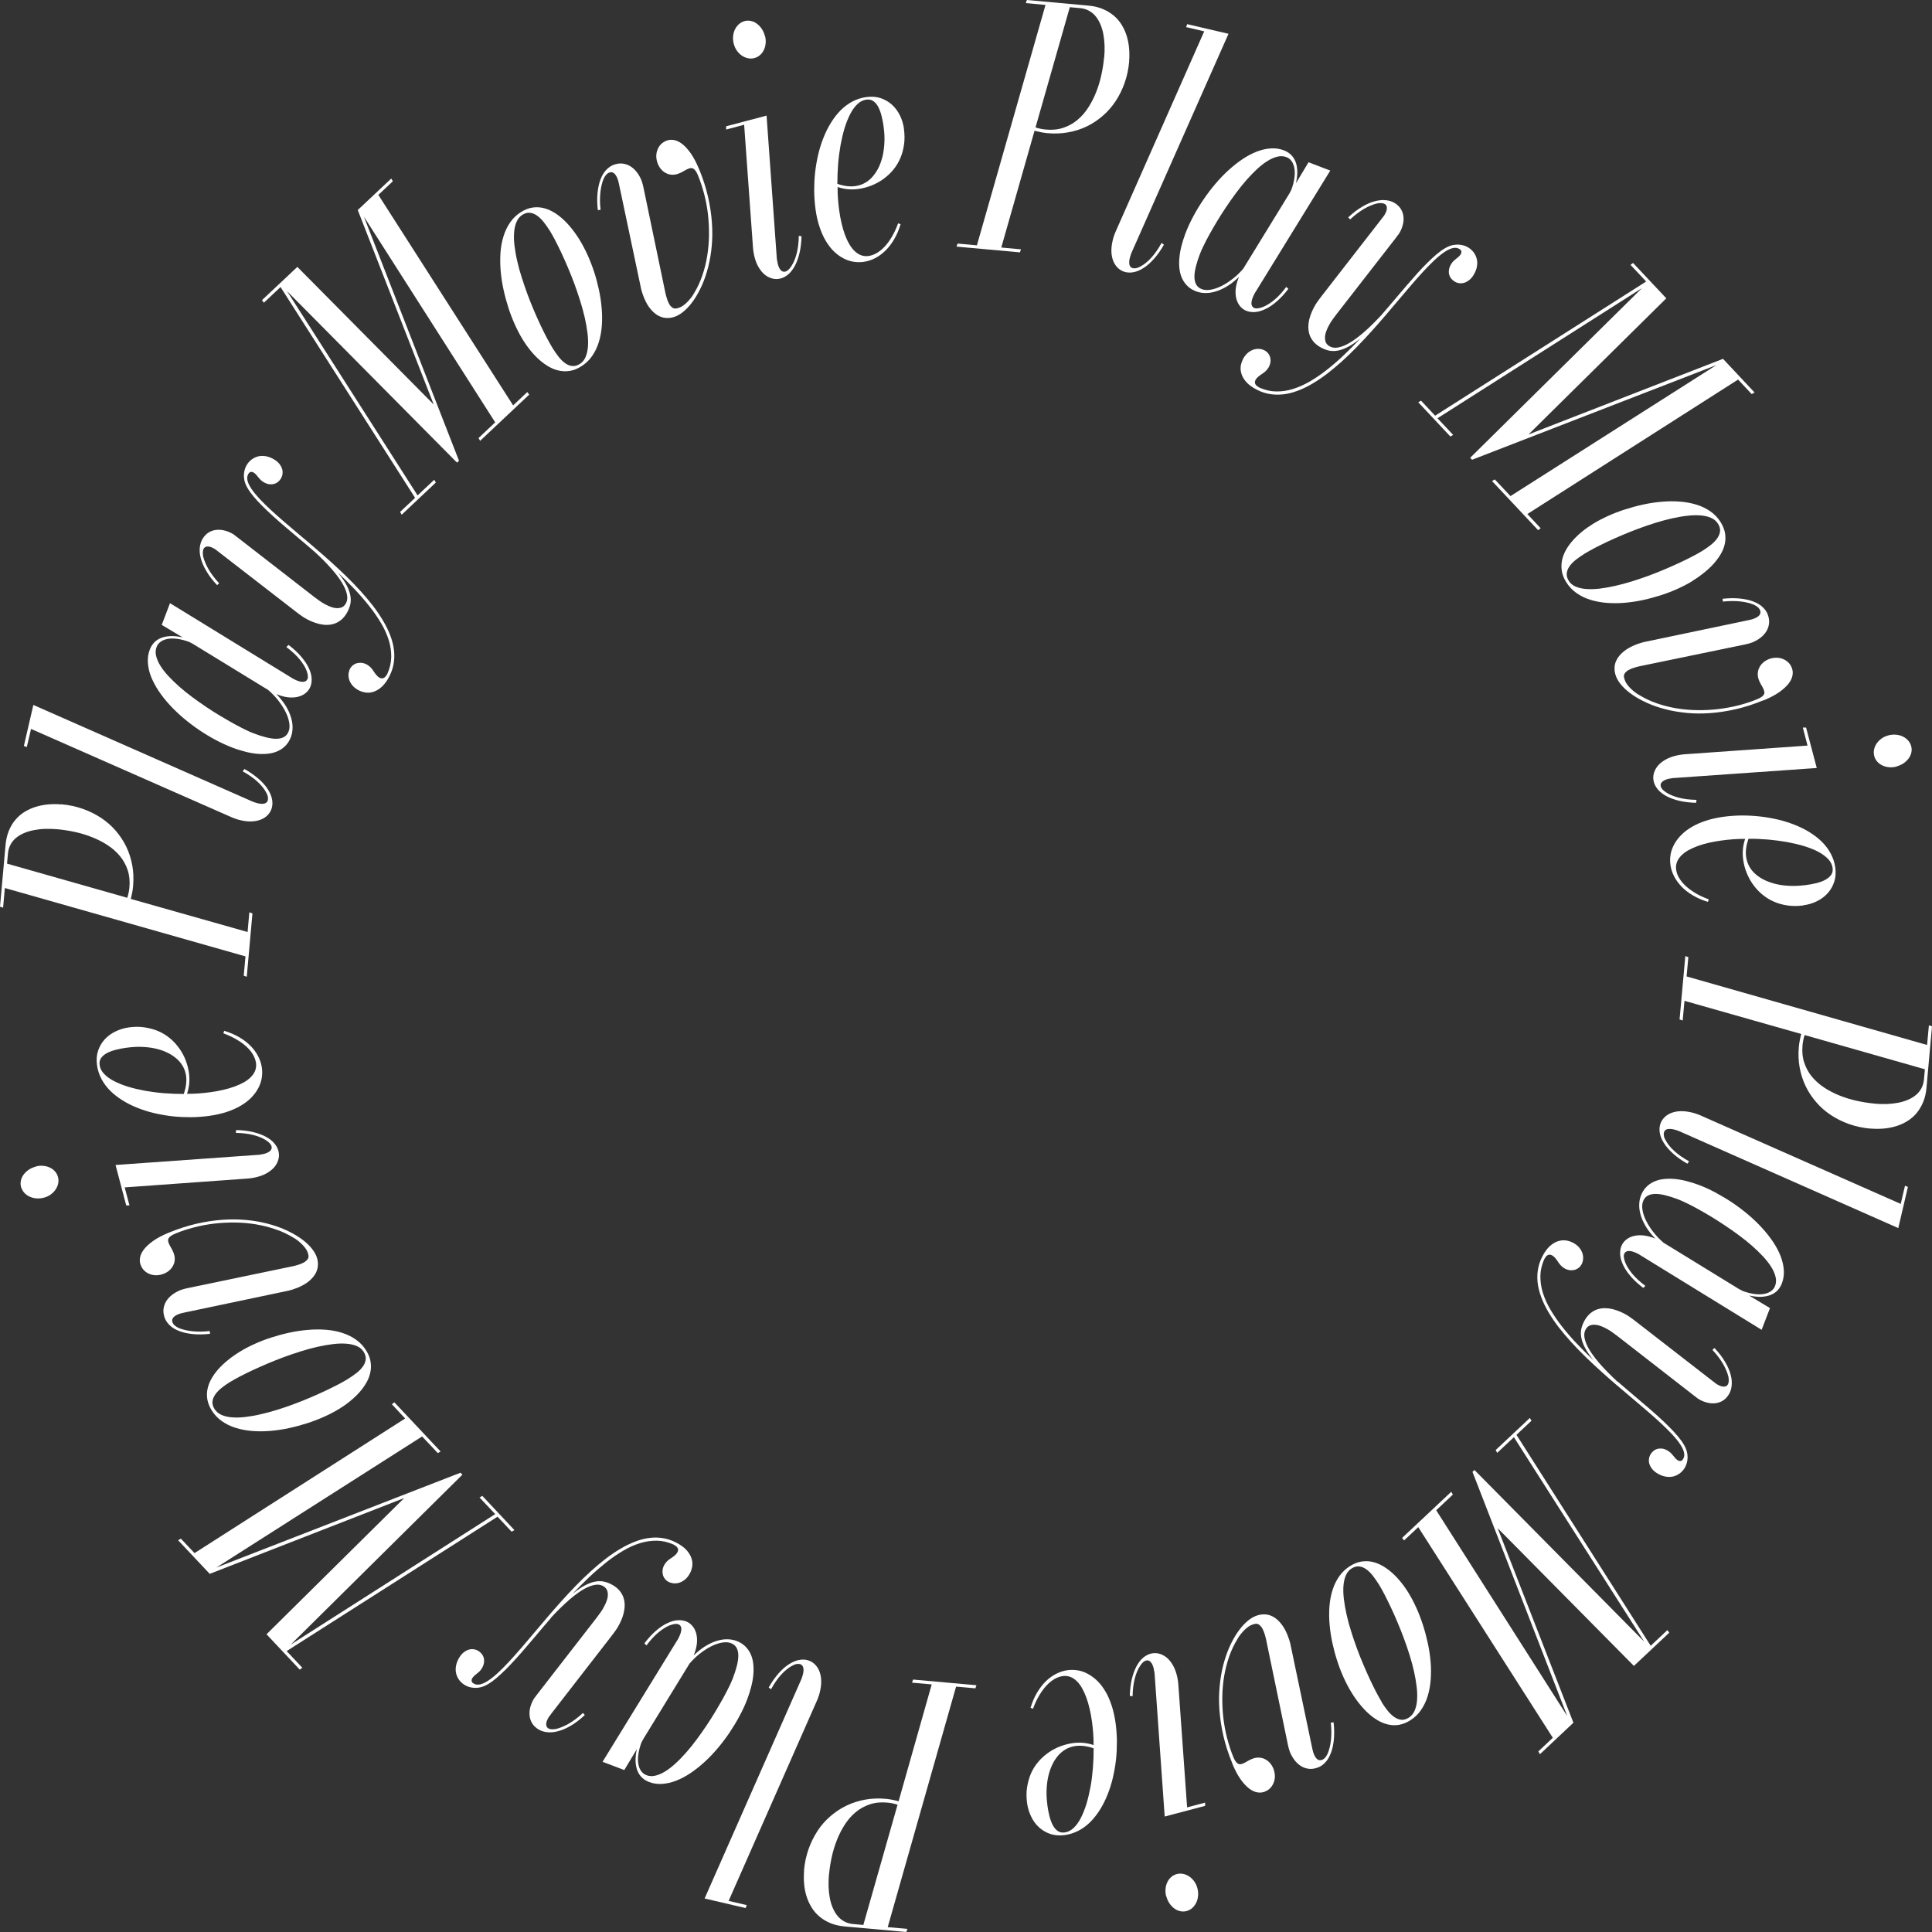 <svg width="200" height="200" viewBox="0 0 200 200" fill="none" xmlns="http://www.w3.org/2000/svg">
<rect x="0" y="0" width="200" height="200" fill="#333333" stroke="none"/>
<path d="M116.892 6.372C116.821 7.156 116.664 7.893 116.421 8.583C116.178 9.273 115.865 9.9 115.489 10.472C115.105 11.044 114.666 11.554 114.156 11.992C113.647 12.431 113.098 12.8 112.494 13.09C111.891 13.38 111.248 13.584 110.566 13.701C109.884 13.827 109.179 13.85 108.442 13.787C108.223 13.764 108.003 13.74 107.784 13.693C107.564 13.646 107.337 13.599 107.094 13.537L103.653 25.623L105.691 25.811L105.581 26.125L99.02 25.529L99.13 25.216L101.129 25.396L108.23 0.509L106.192 0.321L106.302 0L112.659 0.58C113.216 0.627 113.709 0.745 114.14 0.925C114.579 1.105 114.956 1.333 115.285 1.607C115.614 1.881 115.888 2.203 116.108 2.555C116.327 2.916 116.508 3.3 116.633 3.707C116.758 4.115 116.845 4.554 116.884 5.001C116.923 5.455 116.923 5.91 116.884 6.365L116.892 6.372ZM114.305 5.973C114.344 5.549 114.36 5.126 114.344 4.719C114.329 4.311 114.289 3.919 114.219 3.543C114.148 3.174 114.046 2.83 113.913 2.516C113.78 2.203 113.615 1.92 113.419 1.685C113.223 1.442 112.988 1.254 112.714 1.105C112.44 0.956 112.134 0.87 111.789 0.839L110.747 0.745L107.196 13.192C107.549 13.309 107.901 13.38 108.262 13.411C108.92 13.474 109.524 13.411 110.065 13.231C110.605 13.051 111.091 12.784 111.515 12.431C111.946 12.079 112.322 11.648 112.643 11.154C112.965 10.66 113.239 10.127 113.466 9.555C113.694 8.983 113.874 8.395 114.007 7.783C114.14 7.172 114.242 6.568 114.289 5.981L114.305 5.973Z" fill="white"/>
<path d="M127.175 3.495L117.197 26.023C117.197 26.023 117.158 26.109 117.135 26.164C117.111 26.218 117.088 26.281 117.064 26.352C117.041 26.415 117.025 26.485 117.001 26.548C116.978 26.61 116.962 26.673 116.954 26.72C116.923 26.838 116.907 26.955 116.899 27.073C116.892 27.191 116.899 27.292 116.915 27.386C116.939 27.48 116.978 27.559 117.033 27.629C117.088 27.692 117.174 27.739 117.284 27.763C117.378 27.786 117.503 27.786 117.644 27.755C117.785 27.724 117.926 27.661 118.075 27.575C118.436 27.386 118.796 27.096 119.165 26.697C119.533 26.297 119.894 25.787 120.246 25.152L120.489 25.333C120.16 25.913 119.815 26.399 119.463 26.791C119.11 27.183 118.765 27.496 118.42 27.716C118.075 27.943 117.738 28.092 117.417 28.162C117.095 28.233 116.798 28.233 116.523 28.17C116.249 28.108 116.006 27.982 115.794 27.802C115.583 27.622 115.41 27.386 115.285 27.112C115.159 26.838 115.081 26.516 115.057 26.148C115.034 25.787 115.073 25.388 115.167 24.964C115.183 24.894 115.206 24.823 115.222 24.737C115.238 24.651 115.269 24.573 115.293 24.494C115.316 24.408 115.347 24.329 115.379 24.251C115.41 24.173 115.434 24.094 115.465 24.032L124.659 3.245L122.786 2.806L122.896 2.5L127.16 3.495H127.175Z" fill="white"/>
<path d="M133.367 29.91C132.959 30.444 132.552 30.882 132.152 31.22C131.752 31.564 131.368 31.823 130.992 31.995C130.616 32.168 130.271 32.278 129.942 32.301C129.612 32.325 129.314 32.285 129.056 32.191C128.805 32.097 128.586 31.941 128.405 31.737C128.225 31.533 128.092 31.282 128.005 30.992C127.919 30.702 127.888 30.373 127.911 30.012C127.935 29.652 128.029 29.26 128.186 28.852L128.256 28.664C127.88 29.033 127.496 29.338 127.104 29.589C126.712 29.832 126.32 30.02 125.936 30.146C125.552 30.271 125.184 30.334 124.823 30.334C124.463 30.334 124.133 30.279 123.82 30.161C123.475 30.028 123.185 29.856 122.95 29.628C122.715 29.409 122.527 29.15 122.385 28.852C122.244 28.555 122.15 28.233 122.103 27.873C122.056 27.512 122.048 27.136 122.088 26.736C122.119 26.336 122.189 25.913 122.299 25.482C122.409 25.043 122.55 24.604 122.722 24.149C122.942 23.569 123.216 22.982 123.53 22.394C123.843 21.806 124.196 21.226 124.58 20.661C124.964 20.097 125.372 19.556 125.811 19.039C126.25 18.521 126.704 18.043 127.182 17.612C127.661 17.181 128.139 16.797 128.633 16.468C129.126 16.139 129.62 15.88 130.106 15.692C130.6 15.504 131.078 15.394 131.556 15.363C132.034 15.331 132.489 15.402 132.92 15.566C133.179 15.668 133.414 15.809 133.618 15.998C133.821 16.186 133.978 16.421 134.096 16.695C134.213 16.977 134.276 17.299 134.292 17.675C134.307 18.051 134.26 18.482 134.158 18.96L135.46 16.797L137.709 17.659L130.012 30.161C130.012 30.161 129.957 30.24 129.926 30.295C129.894 30.349 129.863 30.404 129.832 30.467C129.8 30.53 129.769 30.592 129.746 30.655C129.714 30.718 129.691 30.773 129.675 30.82C129.628 30.937 129.597 31.047 129.573 31.157C129.55 31.267 129.542 31.376 129.55 31.47C129.557 31.564 129.589 31.651 129.636 31.721C129.683 31.792 129.761 31.854 129.863 31.894C129.957 31.933 130.083 31.941 130.232 31.917C130.38 31.894 130.545 31.854 130.725 31.784C131.086 31.643 131.47 31.408 131.885 31.071C132.301 30.733 132.724 30.279 133.155 29.699L133.375 29.91H133.367ZM133.649 19.721C133.829 19.258 133.939 18.827 133.994 18.443C134.049 18.059 134.049 17.714 133.994 17.416C133.939 17.119 133.845 16.875 133.704 16.68C133.563 16.484 133.382 16.343 133.163 16.264C132.873 16.154 132.567 16.139 132.238 16.217C131.909 16.296 131.564 16.444 131.211 16.664C130.859 16.883 130.498 17.166 130.122 17.51C129.753 17.855 129.385 18.239 129.017 18.655C128.648 19.078 128.288 19.525 127.935 20.003C127.582 20.481 127.237 20.967 126.916 21.453C126.587 21.939 126.281 22.425 125.991 22.903C125.701 23.381 125.442 23.836 125.207 24.259C124.972 24.682 124.768 25.074 124.604 25.419C124.431 25.764 124.306 26.054 124.22 26.281C124.047 26.736 123.906 27.167 123.804 27.567C123.702 27.967 123.647 28.319 123.647 28.641C123.647 28.962 123.71 29.229 123.828 29.448C123.945 29.668 124.141 29.832 124.416 29.934C124.674 30.036 124.988 30.052 125.34 29.989C125.693 29.926 126.069 29.801 126.453 29.605C126.845 29.409 127.229 29.158 127.621 28.852C128.013 28.547 128.374 28.202 128.703 27.81L133.477 20.034C133.477 20.034 133.516 19.948 133.555 19.885C133.594 19.823 133.625 19.76 133.641 19.705L133.649 19.721Z" fill="white"/>
<path d="M143.048 32.56C143.299 32.27 143.542 31.988 143.785 31.705C144.028 31.423 144.263 31.149 144.498 30.867C144.882 30.412 145.258 29.973 145.627 29.542C145.995 29.111 146.363 28.695 146.708 28.311C147.061 27.919 147.398 27.559 147.735 27.23C148.064 26.901 148.386 26.603 148.691 26.344C148.997 26.085 149.287 25.874 149.569 25.709C149.844 25.544 150.11 25.435 150.353 25.38C150.667 25.317 150.957 25.302 151.239 25.349C151.521 25.395 151.772 25.482 151.999 25.623C152.211 25.756 152.399 25.921 152.548 26.117C152.697 26.32 152.806 26.54 152.869 26.783C152.932 27.026 152.94 27.292 152.893 27.575C152.846 27.857 152.736 28.147 152.563 28.437C152.422 28.672 152.266 28.86 152.093 28.993C151.921 29.127 151.748 29.221 151.568 29.276C151.388 29.33 151.215 29.338 151.051 29.315C150.878 29.291 150.729 29.236 150.588 29.15C150.447 29.064 150.33 28.962 150.228 28.837C150.126 28.711 150.055 28.57 150.016 28.413C149.977 28.256 149.969 28.092 150 27.912C150.032 27.731 150.102 27.543 150.212 27.355C150.29 27.222 150.377 27.112 150.463 27.026C150.557 26.94 150.643 26.861 150.737 26.791C150.823 26.72 150.91 26.65 150.996 26.579C151.074 26.509 151.145 26.422 151.207 26.328C151.27 26.226 151.294 26.125 151.278 26.023C151.262 25.928 151.192 25.842 151.074 25.772C150.87 25.646 150.635 25.623 150.377 25.686C150.118 25.748 149.828 25.889 149.514 26.101C149.201 26.313 148.864 26.587 148.495 26.932C148.135 27.277 147.751 27.661 147.351 28.092C146.951 28.523 146.536 28.993 146.097 29.503C145.666 30.012 145.219 30.537 144.757 31.078C144.318 31.596 143.863 32.129 143.4 32.677C142.93 33.226 142.46 33.767 141.974 34.3C141.488 34.841 140.994 35.366 140.493 35.883C139.991 36.4 139.481 36.894 138.972 37.357C138.462 37.819 137.945 38.25 137.42 38.658C136.903 39.058 136.377 39.41 135.86 39.716C135.343 40.022 134.825 40.273 134.308 40.461C133.791 40.657 133.281 40.782 132.772 40.829C132.262 40.876 131.761 40.86 131.267 40.758C130.773 40.657 130.287 40.461 129.809 40.178C129.417 39.943 129.111 39.685 128.9 39.41C128.688 39.136 128.547 38.862 128.484 38.587C128.414 38.313 128.406 38.039 128.461 37.78C128.516 37.521 128.61 37.278 128.735 37.059C128.884 36.808 129.064 36.604 129.252 36.463C129.441 36.322 129.644 36.22 129.848 36.165C130.052 36.11 130.248 36.103 130.444 36.126C130.64 36.157 130.812 36.212 130.969 36.306C131.11 36.393 131.22 36.495 131.314 36.628C131.408 36.761 131.471 36.902 131.502 37.059C131.533 37.216 131.541 37.38 131.502 37.553C131.471 37.725 131.408 37.905 131.298 38.078C131.204 38.227 131.102 38.352 130.985 38.454C130.867 38.556 130.742 38.642 130.624 38.721C130.507 38.799 130.381 38.885 130.264 38.987C130.146 39.089 130.052 39.191 129.989 39.301C129.95 39.363 129.927 39.426 129.919 39.489C129.903 39.551 129.911 39.614 129.919 39.677C129.934 39.739 129.974 39.802 130.028 39.873C130.083 39.943 130.17 39.998 130.271 40.061C130.303 40.077 130.334 40.1 130.366 40.116C130.397 40.131 130.413 40.139 130.413 40.139C130.969 40.382 131.533 40.516 132.098 40.523C132.67 40.531 133.242 40.453 133.83 40.273C134.41 40.092 134.998 39.834 135.586 39.496C136.174 39.152 136.762 38.752 137.349 38.289C137.937 37.827 138.525 37.325 139.105 36.769C139.685 36.212 140.265 35.64 140.837 35.037C140.351 35.421 139.92 35.718 139.521 35.922C139.129 36.126 138.76 36.252 138.431 36.306C138.094 36.361 137.78 36.346 137.49 36.275C137.2 36.197 136.91 36.079 136.636 35.914C136.346 35.742 136.119 35.546 135.946 35.334C135.774 35.115 135.641 34.888 135.562 34.645C135.484 34.402 135.445 34.143 135.437 33.877C135.437 33.61 135.468 33.343 135.531 33.077C135.594 32.81 135.688 32.544 135.797 32.278C135.915 32.011 136.04 31.76 136.189 31.517C136.229 31.454 136.276 31.376 136.346 31.282C136.409 31.188 136.479 31.094 136.542 31.008C136.62 30.906 136.699 30.796 136.785 30.686L143.032 22.644C143.032 22.644 143.048 22.613 143.071 22.589C143.095 22.558 143.118 22.527 143.15 22.488C143.181 22.448 143.212 22.409 143.244 22.37C143.275 22.331 143.299 22.292 143.322 22.252C143.377 22.158 143.432 22.056 143.479 21.947C143.526 21.837 143.549 21.735 143.565 21.625C143.581 21.523 143.565 21.429 143.534 21.335C143.502 21.241 143.44 21.171 143.346 21.116C143.275 21.077 143.181 21.045 143.048 21.03C142.915 21.014 142.75 21.022 142.538 21.061C142.342 21.108 142.139 21.179 141.927 21.265C141.715 21.351 141.488 21.461 141.253 21.594C141.018 21.727 140.783 21.884 140.532 22.072C140.281 22.26 140.022 22.472 139.764 22.715L139.568 22.503C140.069 22.033 140.555 21.665 141.026 21.39C141.496 21.116 141.935 20.928 142.342 20.826C142.75 20.724 143.126 20.685 143.471 20.724C143.816 20.763 144.106 20.857 144.357 21.006C144.655 21.186 144.882 21.406 145.031 21.657C145.18 21.907 145.266 22.182 145.29 22.464C145.313 22.746 145.29 23.036 145.203 23.326C145.125 23.616 145.007 23.898 144.843 24.157C144.819 24.188 144.796 24.228 144.764 24.275C144.733 24.314 144.702 24.361 144.67 24.392C144.639 24.431 144.615 24.463 144.592 24.494C144.568 24.526 144.553 24.541 144.553 24.557L138.329 32.56C138.243 32.669 138.165 32.779 138.086 32.889C138.023 32.983 137.953 33.077 137.882 33.171C137.812 33.273 137.757 33.351 137.718 33.422C137.6 33.626 137.483 33.837 137.381 34.065C137.279 34.292 137.208 34.519 137.177 34.739C137.146 34.958 137.161 35.17 137.216 35.358C137.279 35.554 137.412 35.711 137.616 35.836C137.828 35.962 138.07 36.016 138.337 35.993C138.603 35.969 138.886 35.891 139.191 35.758C139.497 35.624 139.811 35.444 140.14 35.217C140.469 34.989 140.798 34.731 141.127 34.449C141.457 34.166 141.786 33.861 142.115 33.532C142.444 33.202 142.758 32.881 143.063 32.552L143.048 32.56Z" fill="white"/>
<path d="M181.627 40.633L181.337 40.797L179.926 39.293L158.112 53.213L159.492 54.687L159.225 54.883L154.452 49.796L154.742 49.631L156.364 51.356L177.677 37.795L152.39 47.593L152.194 47.389L169.979 29.824L148.808 43.298L150.431 45.022L150.141 45.187L146.817 41.644L147.107 41.479L148.565 43.031L170.41 29.142L168.788 27.418L169.054 27.222L172.495 30.882L158.23 44.975L178.366 37.145L181.627 40.625V40.633Z" fill="white"/>
<path d="M175.223 60.135C174.777 60.409 174.275 60.675 173.726 60.926C173.178 61.177 172.598 61.404 171.986 61.6C171.375 61.796 170.748 61.969 170.105 62.11C169.462 62.251 168.819 62.345 168.185 62.4C167.55 62.455 166.93 62.455 166.319 62.408C165.716 62.361 165.151 62.251 164.618 62.086C164.085 61.922 163.615 61.687 163.184 61.381C162.753 61.075 162.4 60.699 162.118 60.236C161.898 59.876 161.749 59.515 161.687 59.155C161.624 58.794 161.624 58.434 161.687 58.073C161.749 57.712 161.883 57.36 162.063 57.015C162.243 56.67 162.486 56.333 162.768 56.004C163.051 55.675 163.38 55.361 163.748 55.055C164.117 54.75 164.524 54.468 164.955 54.201C165.41 53.927 165.911 53.66 166.468 53.409C167.025 53.158 167.612 52.931 168.224 52.735C168.835 52.539 169.47 52.367 170.121 52.226C170.771 52.085 171.422 51.991 172.057 51.936C172.699 51.881 173.326 51.881 173.93 51.928C174.541 51.975 175.106 52.085 175.639 52.249C176.172 52.414 176.65 52.649 177.073 52.947C177.504 53.245 177.857 53.629 178.139 54.083C178.359 54.444 178.5 54.804 178.57 55.165C178.633 55.526 178.633 55.886 178.562 56.247C178.492 56.607 178.359 56.96 178.163 57.305C177.967 57.65 177.724 57.987 177.434 58.316C177.144 58.645 176.807 58.959 176.43 59.264C176.054 59.57 175.647 59.86 175.208 60.127L175.223 60.135ZM176.227 57.023C176.564 56.811 176.869 56.599 177.144 56.38C177.41 56.161 177.63 55.933 177.786 55.698C177.943 55.463 178.037 55.228 178.061 54.985C178.084 54.742 178.014 54.491 177.857 54.232C177.692 53.958 177.449 53.754 177.136 53.613C176.822 53.472 176.462 53.386 176.038 53.355C175.615 53.323 175.153 53.331 174.651 53.394C174.142 53.449 173.616 53.543 173.06 53.668C172.503 53.793 171.931 53.95 171.351 54.13C170.771 54.311 170.183 54.514 169.611 54.726C169.031 54.938 168.475 55.165 167.918 55.4C167.369 55.635 166.852 55.863 166.374 56.09C165.896 56.317 165.457 56.537 165.057 56.741C164.665 56.952 164.328 57.14 164.054 57.305C163.717 57.517 163.411 57.728 163.129 57.948C162.847 58.167 162.635 58.395 162.471 58.63C162.306 58.865 162.212 59.108 162.188 59.351C162.165 59.602 162.228 59.852 162.392 60.119C162.557 60.385 162.792 60.589 163.105 60.722C163.419 60.856 163.779 60.942 164.203 60.973C164.626 61.005 165.088 60.989 165.598 60.934C166.107 60.871 166.64 60.777 167.197 60.652C167.753 60.526 168.334 60.37 168.921 60.189C169.509 60.009 170.097 59.805 170.677 59.594C171.257 59.382 171.822 59.155 172.37 58.92C172.919 58.684 173.436 58.457 173.922 58.23C174.408 58.002 174.847 57.783 175.239 57.579C175.631 57.376 175.96 57.187 176.227 57.023Z" fill="white"/>
<path d="M182.545 72.495C181.573 72.895 180.625 73.201 179.708 73.412C178.783 73.624 177.897 73.757 177.035 73.82C176.173 73.883 175.358 73.875 174.582 73.797C173.806 73.718 173.077 73.601 172.403 73.42C171.729 73.248 171.102 73.036 170.537 72.778C169.973 72.527 169.471 72.252 169.032 71.955C168.601 71.657 168.233 71.351 167.943 71.03C167.653 70.708 167.441 70.395 167.316 70.081C167.19 69.775 167.128 69.47 167.135 69.156C167.135 68.843 167.222 68.545 167.378 68.263C167.535 67.973 167.762 67.706 168.076 67.448C168.39 67.189 168.781 66.962 169.26 66.766C169.432 66.695 169.612 66.632 169.808 66.57C170.004 66.507 170.216 66.452 170.435 66.413L180.946 64.21C181.033 64.195 181.135 64.171 181.26 64.14C181.385 64.109 181.503 64.069 181.62 64.022C181.722 63.983 181.824 63.928 181.911 63.873C181.997 63.819 182.075 63.756 182.13 63.685C182.185 63.615 182.224 63.536 182.24 63.45C182.255 63.364 182.24 63.27 182.201 63.168C182.153 63.058 182.083 62.956 181.973 62.862C181.863 62.768 181.738 62.682 181.566 62.603C181.378 62.525 181.174 62.462 180.954 62.4C180.727 62.345 180.484 62.298 180.217 62.267C179.951 62.235 179.661 62.219 179.355 62.219C179.042 62.219 178.712 62.235 178.352 62.274L178.321 61.984C178.995 61.914 179.598 61.906 180.123 61.961C180.649 62.016 181.111 62.118 181.495 62.267C181.879 62.415 182.201 62.596 182.444 62.823C182.686 63.05 182.867 63.285 182.969 63.544C183.11 63.889 183.165 64.21 183.133 64.516C183.102 64.822 183.008 65.096 182.859 65.347C182.702 65.598 182.506 65.817 182.255 66.013C182.005 66.209 181.738 66.358 181.448 66.484C181.37 66.515 181.291 66.546 181.205 66.57C181.119 66.593 181.04 66.617 180.962 66.64C180.876 66.664 180.79 66.679 180.703 66.703L169.699 68.976L169.416 69.047C169.338 69.07 169.252 69.094 169.158 69.125C169.064 69.156 168.985 69.18 168.907 69.211C168.672 69.305 168.491 69.407 168.374 69.509C168.256 69.611 168.178 69.713 168.139 69.815C168.1 69.917 168.092 70.026 168.123 70.144C168.147 70.254 168.186 70.371 168.233 70.489C168.288 70.63 168.374 70.771 168.484 70.912C168.593 71.053 168.711 71.186 168.844 71.312C168.977 71.437 169.118 71.555 169.26 71.665C169.401 71.774 169.542 71.868 169.675 71.939C170.247 72.292 170.859 72.582 171.517 72.809C172.175 73.036 172.849 73.209 173.555 73.326C174.26 73.444 174.974 73.507 175.703 73.514C176.432 73.522 177.153 73.491 177.866 73.405C178.579 73.318 179.277 73.193 179.959 73.021C180.641 72.848 181.283 72.636 181.895 72.386C182.091 72.307 182.248 72.221 182.357 72.143C182.467 72.064 182.545 71.986 182.592 71.907C182.639 71.829 182.663 71.743 182.647 71.657C182.639 71.57 182.616 71.469 182.569 71.367C182.514 71.233 182.444 71.1 182.349 70.943C182.255 70.794 182.177 70.638 182.106 70.465C181.997 70.207 181.95 69.956 181.965 69.728C181.973 69.493 182.028 69.282 182.13 69.094C182.224 68.898 182.357 68.733 182.53 68.584C182.694 68.435 182.882 68.326 183.094 68.239C183.314 68.153 183.541 68.098 183.776 68.09C184.011 68.075 184.238 68.106 184.458 68.177C184.677 68.247 184.873 68.357 185.061 68.514C185.242 68.67 185.383 68.874 185.485 69.125C185.579 69.36 185.61 69.611 185.563 69.893C185.516 70.175 185.391 70.457 185.163 70.755C184.936 71.053 184.615 71.343 184.191 71.649C183.768 71.947 183.219 72.237 182.553 72.511L182.545 72.495Z" fill="white"/>
<path d="M175.569 83.109C174.902 83.085 174.307 83.014 173.797 82.889C173.288 82.764 172.849 82.599 172.488 82.403C172.128 82.207 171.838 81.98 171.626 81.729C171.414 81.478 171.273 81.212 171.203 80.945C171.132 80.671 171.124 80.404 171.187 80.13C171.25 79.856 171.375 79.597 171.555 79.354C171.736 79.111 171.987 78.9 172.3 78.704C172.614 78.507 172.974 78.359 173.397 78.249C173.468 78.233 173.539 78.21 173.625 78.194C173.703 78.178 173.789 78.163 173.876 78.147C173.962 78.131 174.048 78.116 174.134 78.108C174.22 78.092 174.299 78.084 174.369 78.084L187.114 77.183L186.628 75.317H186.965L188.071 79.503L173.421 80.53C173.382 80.53 173.327 80.53 173.256 80.538C173.194 80.538 173.123 80.553 173.053 80.569C172.982 80.577 172.911 80.593 172.849 80.6C172.786 80.616 172.731 80.624 172.692 80.632C172.394 80.71 172.183 80.82 172.049 80.953C171.916 81.086 171.877 81.243 171.924 81.415C171.971 81.612 172.151 81.815 172.465 82.019C172.802 82.246 173.225 82.427 173.75 82.568C174.275 82.709 174.895 82.787 175.623 82.803L175.576 83.109H175.569ZM196.324 79.354C196.066 79.425 195.815 79.448 195.564 79.425C195.313 79.401 195.078 79.346 194.874 79.244C194.67 79.142 194.482 79.017 194.333 78.845C194.184 78.672 194.075 78.484 194.02 78.257C193.965 78.029 193.957 77.81 194.004 77.583C194.051 77.355 194.145 77.151 194.279 76.956C194.412 76.76 194.584 76.595 194.788 76.446C194.992 76.297 195.227 76.195 195.486 76.125C195.752 76.054 196.011 76.031 196.269 76.054C196.528 76.078 196.763 76.14 196.975 76.242C197.186 76.344 197.375 76.485 197.524 76.65C197.68 76.822 197.782 77.018 197.845 77.238C197.908 77.465 197.908 77.684 197.861 77.904C197.814 78.124 197.72 78.327 197.578 78.515C197.445 78.704 197.265 78.868 197.053 79.017C196.842 79.158 196.599 79.268 196.332 79.338L196.324 79.354Z" fill="white"/>
<path d="M186.691 93.73C186.095 93.808 185.538 93.808 185.021 93.73C184.504 93.651 184.018 93.518 183.579 93.314C183.14 93.118 182.74 92.86 182.38 92.554C182.019 92.248 181.713 91.903 181.447 91.527C181.18 91.151 180.969 90.743 180.796 90.312C180.624 89.881 180.514 89.434 180.451 88.972C180.404 88.611 180.397 88.259 180.428 87.906C180.459 87.553 180.538 87.201 180.655 86.84C180.24 86.84 179.832 86.848 179.432 86.879C179.033 86.91 178.641 86.95 178.249 87.005C177.786 87.067 177.34 87.146 176.916 87.24C176.493 87.334 176.101 87.451 175.733 87.585C175.372 87.718 175.043 87.867 174.753 88.031C174.463 88.196 174.22 88.384 174.024 88.588C173.828 88.792 173.687 89.011 173.593 89.254C173.507 89.497 173.475 89.756 173.515 90.03C173.554 90.312 173.648 90.587 173.812 90.869C173.977 91.151 174.197 91.425 174.479 91.692C174.761 91.958 175.106 92.209 175.506 92.452C175.905 92.695 176.368 92.907 176.893 93.103L176.807 93.361C176.227 93.189 175.709 92.962 175.255 92.695C174.8 92.429 174.4 92.123 174.079 91.786C173.758 91.449 173.491 91.088 173.295 90.704C173.099 90.32 172.974 89.92 172.919 89.513C172.872 89.152 172.88 88.799 172.942 88.439C173.005 88.078 173.131 87.734 173.319 87.397C173.499 87.059 173.742 86.738 174.048 86.432C174.345 86.127 174.714 85.852 175.137 85.602C175.56 85.351 176.046 85.139 176.595 84.959C177.144 84.778 177.755 84.645 178.421 84.551C179.017 84.473 179.636 84.426 180.279 84.418C180.914 84.418 181.549 84.449 182.184 84.52C182.819 84.59 183.438 84.7 184.049 84.841C184.661 84.99 185.248 85.17 185.797 85.39C186.346 85.609 186.871 85.868 187.349 86.166C187.827 86.464 188.251 86.793 188.619 87.161C188.987 87.53 189.293 87.937 189.528 88.384C189.763 88.831 189.92 89.309 189.991 89.826C190.061 90.359 190.022 90.853 189.873 91.3C189.724 91.747 189.497 92.139 189.191 92.476C188.885 92.813 188.517 93.087 188.078 93.299C187.647 93.51 187.184 93.651 186.691 93.714V93.73ZM186.863 91.637C187.286 91.582 187.678 91.504 188.047 91.418C188.407 91.323 188.721 91.214 188.979 91.065C189.238 90.916 189.434 90.751 189.567 90.555C189.701 90.352 189.748 90.116 189.708 89.834C189.661 89.505 189.512 89.207 189.254 88.933C188.995 88.659 188.658 88.408 188.235 88.18C187.812 87.953 187.326 87.765 186.777 87.593C186.228 87.428 185.633 87.287 185.005 87.169C184.371 87.059 183.712 86.973 183.038 86.91C182.356 86.856 181.674 86.824 181 86.832C180.765 87.514 180.679 88.133 180.757 88.69C180.812 89.066 180.922 89.411 181.102 89.725C181.282 90.038 181.517 90.312 181.8 90.547C182.09 90.79 182.419 90.994 182.787 91.159C183.163 91.323 183.563 91.457 184.002 91.551C184.441 91.645 184.904 91.692 185.382 91.707C185.86 91.723 186.361 91.692 186.863 91.629V91.637Z" fill="white"/>
<path d="M193.636 116.836C192.852 116.765 192.116 116.609 191.426 116.366C190.736 116.123 190.109 115.809 189.537 115.433C188.965 115.057 188.455 114.61 188.016 114.1C187.577 113.591 187.209 113.042 186.919 112.439C186.629 111.835 186.425 111.192 186.3 110.511C186.174 109.829 186.151 109.123 186.213 108.386C186.237 108.167 186.26 107.947 186.307 107.728C186.347 107.508 186.402 107.273 186.464 107.038L174.378 103.605L174.19 105.643L173.868 105.533L174.464 98.973L174.777 99.082L174.597 101.081L199.491 108.175L199.679 106.137L200.001 106.247L199.429 112.603C199.382 113.16 199.264 113.654 199.084 114.085C198.903 114.524 198.676 114.9 198.402 115.229C198.128 115.558 197.806 115.833 197.453 116.052C197.093 116.272 196.709 116.452 196.301 116.577C195.886 116.703 195.455 116.789 195.008 116.828C194.561 116.867 194.099 116.867 193.644 116.828L193.636 116.836ZM194.036 114.249C194.459 114.289 194.882 114.304 195.29 114.289C195.698 114.273 196.09 114.234 196.466 114.163C196.834 114.093 197.179 113.991 197.493 113.857C197.806 113.724 198.088 113.56 198.323 113.364C198.566 113.168 198.755 112.933 198.903 112.658C199.052 112.384 199.139 112.078 199.17 111.733L199.264 110.691L186.817 107.148C186.699 107.501 186.629 107.853 186.597 108.214C186.535 108.872 186.597 109.476 186.778 110.017C186.958 110.558 187.225 111.044 187.577 111.467C187.93 111.89 188.361 112.274 188.855 112.596C189.349 112.917 189.882 113.191 190.454 113.419C191.026 113.646 191.614 113.826 192.225 113.959C192.837 114.093 193.44 114.187 194.028 114.242L194.036 114.249Z" fill="white"/>
<path d="M196.52 127.136L173.985 117.166C173.985 117.166 173.899 117.127 173.844 117.103C173.781 117.08 173.726 117.056 173.656 117.033C173.593 117.009 173.522 116.994 173.46 116.97C173.397 116.947 173.334 116.931 173.287 116.923C173.17 116.892 173.052 116.876 172.934 116.868C172.817 116.86 172.715 116.868 172.621 116.884C172.527 116.907 172.448 116.947 172.378 117.009C172.315 117.064 172.268 117.15 172.245 117.26C172.221 117.354 172.229 117.48 172.253 117.621C172.276 117.762 172.347 117.903 172.433 118.052C172.621 118.412 172.911 118.773 173.311 119.141C173.71 119.51 174.22 119.87 174.855 120.223L174.675 120.466C174.095 120.137 173.609 119.792 173.217 119.439C172.825 119.086 172.511 118.741 172.292 118.397C172.064 118.052 171.915 117.715 171.845 117.393C171.774 117.072 171.774 116.774 171.837 116.5C171.9 116.225 172.025 115.982 172.206 115.771C172.386 115.559 172.621 115.387 172.895 115.261C173.17 115.136 173.491 115.058 173.859 115.034C174.22 115.01 174.62 115.05 175.043 115.144C175.113 115.159 175.184 115.175 175.27 115.199C175.356 115.222 175.435 115.246 175.513 115.269C175.599 115.293 175.678 115.324 175.756 115.355C175.835 115.387 175.913 115.41 175.976 115.442L196.763 124.628L197.202 122.755L197.507 122.864L196.512 127.128L196.52 127.136Z" fill="white"/>
<path d="M170.113 133.328C169.58 132.921 169.141 132.521 168.804 132.121C168.459 131.721 168.201 131.337 168.028 130.961C167.856 130.585 167.746 130.24 167.722 129.911C167.699 129.582 167.738 129.284 167.832 129.025C167.926 128.774 168.083 128.555 168.287 128.375C168.491 128.194 168.741 128.061 169.031 127.975C169.321 127.889 169.651 127.857 170.011 127.881C170.372 127.904 170.764 127.998 171.171 128.147L171.359 128.218C170.991 127.842 170.685 127.457 170.435 127.066C170.192 126.674 170.003 126.282 169.878 125.898C169.753 125.514 169.69 125.145 169.69 124.785C169.69 124.424 169.745 124.095 169.862 123.781C169.996 123.436 170.168 123.146 170.395 122.911C170.615 122.676 170.873 122.488 171.171 122.347C171.469 122.206 171.791 122.112 172.151 122.065C172.512 122.018 172.888 122.01 173.288 122.041C173.687 122.073 174.111 122.143 174.542 122.253C174.981 122.363 175.42 122.496 175.874 122.668C176.454 122.888 177.042 123.154 177.63 123.476C178.218 123.797 178.798 124.142 179.362 124.518C179.927 124.902 180.467 125.31 180.985 125.749C181.502 126.188 181.98 126.642 182.411 127.12C182.842 127.591 183.227 128.077 183.556 128.571C183.885 129.064 184.144 129.558 184.332 130.044C184.52 130.538 184.63 131.016 184.661 131.494C184.692 131.972 184.622 132.427 184.457 132.866C184.355 133.125 184.214 133.36 184.026 133.563C183.838 133.767 183.611 133.924 183.328 134.042C183.046 134.159 182.725 134.222 182.349 134.245C181.972 134.261 181.541 134.214 181.063 134.112L183.227 135.413L182.364 137.663L169.854 129.966C169.854 129.966 169.776 129.911 169.721 129.88C169.666 129.848 169.612 129.817 169.549 129.785C169.486 129.754 169.423 129.723 169.369 129.699C169.314 129.676 169.251 129.644 169.204 129.629C169.086 129.582 168.977 129.55 168.867 129.527C168.757 129.503 168.647 129.495 168.553 129.503C168.459 129.511 168.373 129.542 168.303 129.59C168.232 129.637 168.169 129.715 168.13 129.817C168.091 129.911 168.083 130.036 168.107 130.185C168.13 130.334 168.169 130.499 168.24 130.679C168.381 131.04 168.616 131.424 168.953 131.839C169.29 132.254 169.745 132.678 170.325 133.109L170.113 133.328ZM180.303 133.603C180.773 133.783 181.196 133.893 181.581 133.948C181.965 134.002 182.309 134.002 182.607 133.948C182.905 133.893 183.148 133.799 183.344 133.65C183.54 133.509 183.681 133.328 183.76 133.109C183.869 132.819 183.885 132.513 183.807 132.184C183.728 131.855 183.579 131.51 183.36 131.157C183.14 130.804 182.858 130.444 182.513 130.068C182.168 129.699 181.784 129.331 181.369 128.962C180.946 128.594 180.499 128.233 180.021 127.881C179.543 127.528 179.057 127.183 178.571 126.862C178.085 126.533 177.599 126.227 177.121 125.937C176.642 125.647 176.188 125.388 175.765 125.153C175.341 124.918 174.949 124.714 174.604 124.55C174.26 124.385 173.97 124.252 173.742 124.165C173.288 123.993 172.857 123.852 172.457 123.75C172.057 123.648 171.704 123.593 171.383 123.593C171.069 123.593 170.795 123.656 170.576 123.774C170.356 123.891 170.192 124.087 170.09 124.361C169.988 124.62 169.972 124.934 170.035 125.286C170.097 125.639 170.223 126.015 170.419 126.399C170.615 126.783 170.858 127.175 171.171 127.567C171.485 127.959 171.822 128.32 172.214 128.649L179.989 133.422C179.989 133.422 180.076 133.462 180.138 133.501C180.201 133.54 180.256 133.571 180.319 133.587L180.303 133.603Z" fill="white"/>
<path d="M167.456 143.017C167.746 143.267 168.029 143.51 168.311 143.753C168.593 143.996 168.867 144.231 169.149 144.467C169.604 144.851 170.043 145.227 170.474 145.595C170.905 145.964 171.321 146.324 171.705 146.677C172.089 147.03 172.457 147.367 172.786 147.704C173.116 148.033 173.413 148.354 173.672 148.66C173.931 148.966 174.142 149.256 174.307 149.538C174.472 149.812 174.581 150.079 174.636 150.322C174.707 150.635 174.715 150.925 174.668 151.207C174.621 151.49 174.534 151.74 174.393 151.968C174.26 152.179 174.095 152.368 173.899 152.516C173.696 152.665 173.476 152.775 173.233 152.838C172.99 152.901 172.724 152.908 172.442 152.861C172.159 152.814 171.869 152.705 171.579 152.532C171.344 152.391 171.156 152.234 171.023 152.062C170.89 151.889 170.795 151.717 170.741 151.537C170.686 151.356 170.678 151.184 170.701 151.019C170.725 150.847 170.78 150.698 170.858 150.557C170.944 150.416 171.046 150.298 171.172 150.196C171.297 150.094 171.438 150.024 171.595 149.985C171.752 149.946 171.916 149.938 172.097 149.961C172.277 149.993 172.465 150.063 172.653 150.181C172.786 150.259 172.896 150.345 172.982 150.432C173.069 150.526 173.147 150.612 173.218 150.698C173.288 150.784 173.359 150.87 173.429 150.957C173.5 151.035 173.586 151.106 173.68 151.168C173.782 151.231 173.884 151.255 173.986 151.239C174.08 151.223 174.166 151.153 174.236 151.035C174.362 150.831 174.385 150.596 174.323 150.337C174.26 150.079 174.119 149.789 173.907 149.475C173.696 149.162 173.421 148.825 173.076 148.456C172.732 148.096 172.347 147.712 171.916 147.312C171.485 146.912 171.015 146.497 170.505 146.058C169.996 145.627 169.471 145.18 168.93 144.717C168.405 144.278 167.872 143.824 167.331 143.361C166.79 142.899 166.241 142.421 165.708 141.935C165.168 141.449 164.642 140.955 164.125 140.453C163.608 139.952 163.114 139.442 162.652 138.933C162.189 138.423 161.75 137.906 161.35 137.389C160.951 136.871 160.598 136.346 160.292 135.829C159.987 135.312 159.736 134.794 159.548 134.277C159.352 133.76 159.226 133.25 159.171 132.741C159.117 132.231 159.14 131.729 159.242 131.236C159.344 130.742 159.54 130.256 159.822 129.778C160.057 129.386 160.316 129.08 160.59 128.869C160.864 128.657 161.139 128.516 161.413 128.453C161.687 128.383 161.954 128.375 162.22 128.43C162.487 128.484 162.722 128.578 162.942 128.704C163.192 128.853 163.396 129.025 163.537 129.221C163.686 129.417 163.78 129.613 163.835 129.817C163.89 130.021 163.898 130.217 163.874 130.413C163.843 130.609 163.788 130.781 163.694 130.938C163.608 131.079 163.506 131.189 163.373 131.283C163.239 131.377 163.098 131.439 162.942 131.471C162.785 131.502 162.62 131.51 162.44 131.479C162.267 131.447 162.087 131.385 161.915 131.275C161.766 131.181 161.64 131.079 161.539 130.961C161.437 130.844 161.35 130.726 161.272 130.601C161.194 130.483 161.107 130.358 161.006 130.24C160.911 130.123 160.802 130.029 160.692 129.966C160.629 129.927 160.567 129.903 160.504 129.895C160.441 129.88 160.378 129.887 160.308 129.895C160.245 129.911 160.183 129.95 160.112 130.005C160.049 130.06 159.987 130.138 159.924 130.248C159.908 130.279 159.885 130.311 159.869 130.342C159.853 130.373 159.845 130.389 159.845 130.389C159.602 130.946 159.469 131.51 159.461 132.082C159.454 132.654 159.532 133.227 159.712 133.814C159.892 134.394 160.151 134.982 160.496 135.562C160.841 136.15 161.241 136.738 161.703 137.326C162.166 137.914 162.667 138.502 163.224 139.082C163.78 139.662 164.352 140.242 164.956 140.814C164.572 140.328 164.274 139.897 164.07 139.505C163.866 139.113 163.741 138.745 163.686 138.415C163.631 138.086 163.639 137.765 163.718 137.475C163.796 137.185 163.914 136.895 164.078 136.621C164.251 136.331 164.447 136.103 164.658 135.931C164.878 135.758 165.105 135.625 165.348 135.547C165.591 135.468 165.85 135.421 166.116 135.421C166.383 135.421 166.649 135.453 166.916 135.515C167.182 135.578 167.449 135.672 167.715 135.782C167.982 135.892 168.232 136.025 168.475 136.174C168.538 136.213 168.616 136.26 168.711 136.331C168.805 136.393 168.899 136.464 168.985 136.526C169.087 136.605 169.196 136.683 169.306 136.769L177.348 143.009C177.348 143.009 177.38 143.024 177.403 143.048C177.434 143.071 177.466 143.095 177.505 143.126C177.544 143.158 177.583 143.189 177.623 143.22C177.662 143.252 177.701 143.275 177.74 143.299C177.834 143.354 177.936 143.408 178.046 143.455C178.156 143.502 178.257 143.526 178.359 143.542C178.461 143.55 178.555 143.542 178.649 143.51C178.743 143.479 178.806 143.416 178.869 143.322C178.908 143.252 178.939 143.158 178.955 143.024C178.971 142.891 178.963 142.727 178.924 142.515C178.877 142.319 178.806 142.115 178.72 141.903C178.634 141.692 178.524 141.465 178.391 141.229C178.257 140.994 178.101 140.759 177.913 140.508C177.724 140.257 177.513 139.999 177.27 139.74L177.481 139.544C177.952 140.046 178.32 140.532 178.595 141.002C178.869 141.472 179.057 141.911 179.159 142.319C179.269 142.727 179.3 143.103 179.261 143.448C179.222 143.793 179.128 144.083 178.979 144.333C178.798 144.631 178.579 144.859 178.328 145.007C178.077 145.156 177.803 145.243 177.521 145.266C177.239 145.29 176.949 145.266 176.658 145.18C176.368 145.102 176.086 144.984 175.828 144.819C175.796 144.796 175.757 144.772 175.71 144.741C175.671 144.71 175.624 144.678 175.592 144.647C175.553 144.616 175.522 144.592 175.491 144.568C175.459 144.545 175.444 144.529 175.436 144.529L167.433 138.306C167.323 138.22 167.213 138.141 167.104 138.063C167.01 138 166.916 137.93 166.822 137.859C166.72 137.788 166.641 137.734 166.571 137.694C166.367 137.577 166.155 137.459 165.928 137.357C165.701 137.255 165.473 137.185 165.254 137.154C165.034 137.122 164.823 137.13 164.635 137.193C164.447 137.255 164.282 137.389 164.164 137.592C164.039 137.804 163.984 138.047 164.008 138.314C164.031 138.58 164.109 138.862 164.243 139.168C164.376 139.474 164.556 139.787 164.784 140.116C165.011 140.446 165.27 140.775 165.552 141.104C165.834 141.433 166.147 141.762 166.469 142.092C166.798 142.421 167.119 142.734 167.449 143.04L167.456 143.017Z" fill="white"/>
<path d="M159.414 181.596L159.249 181.306L160.747 179.895L146.818 158.089L145.344 159.468L145.148 159.202L150.235 154.428L150.4 154.718L148.676 156.341L162.244 177.653L152.43 152.367L152.634 152.171L170.207 169.94L156.718 148.777L154.993 150.4L154.829 150.11L158.372 146.786L158.536 147.076L156.984 148.534L170.881 170.371L172.606 168.749L172.802 169.015L169.141 172.456L155.04 158.199L162.879 178.335L159.406 181.604L159.414 181.596Z" fill="white"/>
<path d="M139.905 175.2C139.63 174.753 139.364 174.252 139.113 173.703C138.862 173.154 138.635 172.574 138.439 171.963C138.235 171.351 138.07 170.724 137.929 170.082C137.788 169.439 137.694 168.796 137.639 168.161C137.584 167.526 137.577 166.907 137.624 166.296C137.671 165.692 137.773 165.128 137.945 164.595C138.11 164.07 138.345 163.591 138.65 163.16C138.956 162.729 139.332 162.377 139.795 162.094C140.155 161.875 140.516 161.726 140.877 161.663C141.237 161.601 141.605 161.593 141.958 161.663C142.319 161.726 142.671 161.859 143.016 162.04C143.361 162.228 143.698 162.463 144.027 162.745C144.357 163.027 144.67 163.356 144.976 163.725C145.282 164.093 145.564 164.493 145.83 164.932C146.105 165.386 146.371 165.888 146.622 166.445C146.873 167.001 147.1 167.589 147.296 168.2C147.5 168.82 147.664 169.447 147.806 170.097C147.947 170.748 148.041 171.398 148.096 172.033C148.15 172.676 148.15 173.303 148.103 173.907C148.056 174.518 147.947 175.082 147.782 175.615C147.617 176.148 147.382 176.626 147.084 177.05C146.787 177.481 146.402 177.834 145.948 178.116C145.587 178.335 145.227 178.476 144.866 178.547C144.506 178.617 144.145 178.61 143.785 178.539C143.424 178.468 143.071 178.335 142.726 178.147C142.381 177.951 142.044 177.716 141.715 177.426C141.386 177.136 141.072 176.799 140.767 176.423C140.461 176.046 140.171 175.639 139.905 175.2ZM143.024 176.203C143.236 176.54 143.447 176.846 143.667 177.112C143.886 177.379 144.114 177.598 144.349 177.755C144.584 177.912 144.819 178.006 145.062 178.03C145.305 178.053 145.556 177.983 145.815 177.826C146.089 177.661 146.293 177.418 146.434 177.105C146.575 176.791 146.661 176.431 146.692 176.007C146.724 175.584 146.716 175.122 146.653 174.62C146.591 174.11 146.504 173.585 146.379 173.029C146.254 172.472 146.097 171.9 145.917 171.32C145.736 170.732 145.532 170.152 145.321 169.58C145.109 169 144.882 168.443 144.647 167.887C144.412 167.33 144.184 166.821 143.957 166.343C143.73 165.865 143.51 165.426 143.306 165.026C143.103 164.626 142.907 164.297 142.742 164.023C142.53 163.686 142.319 163.38 142.099 163.098C141.88 162.823 141.653 162.604 141.417 162.439C141.182 162.275 140.939 162.181 140.696 162.157C140.445 162.134 140.195 162.196 139.928 162.361C139.662 162.525 139.458 162.761 139.325 163.074C139.191 163.388 139.105 163.748 139.074 164.172C139.042 164.595 139.058 165.057 139.121 165.567C139.183 166.076 139.278 166.609 139.403 167.166C139.528 167.722 139.685 168.302 139.873 168.89C140.054 169.478 140.257 170.066 140.469 170.646C140.681 171.226 140.908 171.79 141.143 172.339C141.378 172.888 141.605 173.405 141.833 173.891C142.06 174.377 142.28 174.816 142.483 175.208C142.695 175.6 142.875 175.929 143.04 176.195L143.024 176.203Z" fill="white"/>
<path d="M127.56 182.529C127.16 181.557 126.854 180.608 126.643 179.691C126.431 178.766 126.298 177.881 126.235 177.019C126.172 176.164 126.18 175.341 126.259 174.565C126.329 173.789 126.455 173.06 126.627 172.386C126.8 171.712 127.011 171.085 127.262 170.521C127.513 169.956 127.787 169.455 128.085 169.016C128.383 168.585 128.689 168.216 129.01 167.926C129.331 167.636 129.645 167.425 129.958 167.299C130.264 167.174 130.57 167.111 130.883 167.119C131.197 167.119 131.495 167.205 131.777 167.354C132.067 167.511 132.333 167.738 132.592 168.052C132.851 168.365 133.078 168.757 133.274 169.235C133.344 169.408 133.407 169.588 133.47 169.784C133.533 169.98 133.587 170.191 133.627 170.411L135.829 180.922C135.845 181.008 135.868 181.11 135.9 181.235C135.931 181.361 135.97 181.478 136.017 181.596C136.056 181.698 136.111 181.8 136.166 181.886C136.221 181.972 136.284 182.051 136.354 182.106C136.425 182.16 136.503 182.2 136.589 182.215C136.676 182.231 136.77 182.215 136.872 182.176C136.981 182.129 137.083 182.059 137.177 181.949C137.271 181.847 137.358 181.714 137.436 181.541C137.514 181.353 137.577 181.149 137.64 180.93C137.695 180.702 137.742 180.46 137.773 180.193C137.804 179.927 137.82 179.636 137.82 179.331C137.82 179.025 137.804 178.688 137.765 178.328L138.055 178.296C138.126 178.97 138.134 179.574 138.079 180.099C138.024 180.624 137.922 181.087 137.773 181.471C137.624 181.855 137.444 182.176 137.217 182.419C136.997 182.662 136.754 182.842 136.495 182.944C136.151 183.085 135.829 183.14 135.523 183.109C135.218 183.077 134.943 182.983 134.693 182.834C134.442 182.678 134.222 182.482 134.026 182.231C133.838 181.98 133.681 181.714 133.556 181.424C133.525 181.345 133.493 181.267 133.47 181.181C133.446 181.094 133.423 181.016 133.399 180.938C133.376 180.851 133.36 180.765 133.337 180.679L131.056 169.674C131.032 169.58 131.009 169.486 130.985 169.392C130.962 169.314 130.938 169.227 130.907 169.133C130.875 169.039 130.852 168.961 130.821 168.882C130.726 168.647 130.625 168.467 130.523 168.357C130.421 168.24 130.319 168.161 130.217 168.122C130.115 168.083 130.005 168.083 129.896 168.106C129.786 168.13 129.668 168.169 129.551 168.216C129.41 168.271 129.269 168.357 129.135 168.467C128.994 168.577 128.861 168.694 128.736 168.828C128.61 168.961 128.493 169.102 128.383 169.243C128.273 169.384 128.179 169.525 128.109 169.658C127.756 170.231 127.466 170.842 127.238 171.5C127.011 172.159 126.839 172.833 126.721 173.538C126.604 174.244 126.541 174.957 126.533 175.686C126.525 176.415 126.557 177.136 126.643 177.849C126.729 178.563 126.854 179.26 127.035 179.942C127.215 180.624 127.419 181.267 127.67 181.878C127.748 182.074 127.834 182.231 127.913 182.341C127.991 182.45 128.069 182.529 128.156 182.576C128.242 182.623 128.32 182.639 128.406 182.631C128.493 182.623 128.587 182.599 128.689 182.552C128.822 182.497 128.955 182.427 129.112 182.333C129.261 182.239 129.417 182.16 129.59 182.09C129.849 181.98 130.099 181.933 130.327 181.949C130.562 181.957 130.774 182.011 130.962 182.113C131.15 182.215 131.322 182.341 131.471 182.513C131.62 182.678 131.73 182.866 131.816 183.077C131.902 183.297 131.957 183.524 131.973 183.759C131.988 183.995 131.957 184.222 131.887 184.441C131.816 184.661 131.706 184.865 131.549 185.045C131.393 185.225 131.189 185.366 130.938 185.468C130.703 185.562 130.452 185.594 130.17 185.547C129.896 185.507 129.606 185.374 129.308 185.147C129.01 184.919 128.712 184.598 128.414 184.175C128.116 183.752 127.826 183.203 127.552 182.537L127.56 182.529Z" fill="white"/>
<path d="M116.955 175.553C116.979 174.887 117.049 174.291 117.175 173.782C117.3 173.272 117.465 172.833 117.661 172.473C117.857 172.112 118.084 171.822 118.335 171.61C118.585 171.399 118.852 171.258 119.118 171.187C119.393 171.117 119.659 171.109 119.934 171.171C120.208 171.234 120.467 171.36 120.71 171.54C120.953 171.728 121.164 171.971 121.36 172.284C121.556 172.598 121.705 172.959 121.815 173.382C121.831 173.452 121.854 173.523 121.87 173.609C121.885 173.687 121.901 173.774 121.917 173.86C121.932 173.946 121.948 174.032 121.956 174.119C121.972 174.205 121.979 174.283 121.979 174.354L122.889 187.099L124.754 186.605V186.942L120.569 188.047L119.534 173.397C119.534 173.358 119.534 173.303 119.518 173.233C119.518 173.162 119.503 173.1 119.487 173.029C119.471 172.959 119.463 172.888 119.448 172.825C119.432 172.763 119.424 172.708 119.416 172.669C119.338 172.371 119.228 172.159 119.095 172.026C118.962 171.893 118.805 171.853 118.633 171.9C118.437 171.947 118.233 172.128 118.029 172.441C117.802 172.778 117.621 173.202 117.48 173.727C117.339 174.252 117.261 174.871 117.245 175.6L116.939 175.553H116.955ZM120.725 196.309C120.655 196.05 120.631 195.799 120.655 195.548C120.678 195.298 120.733 195.062 120.835 194.859C120.929 194.647 121.062 194.467 121.235 194.318C121.399 194.169 121.595 194.059 121.823 194.004C122.05 193.942 122.269 193.942 122.497 193.989C122.724 194.036 122.928 194.13 123.124 194.263C123.32 194.396 123.492 194.569 123.633 194.772C123.782 194.976 123.884 195.211 123.955 195.47C124.025 195.736 124.049 195.995 124.025 196.254C124.002 196.512 123.939 196.748 123.837 196.959C123.735 197.171 123.594 197.359 123.43 197.508C123.257 197.665 123.061 197.767 122.842 197.829C122.614 197.892 122.395 197.892 122.175 197.845C121.956 197.798 121.752 197.704 121.564 197.563C121.376 197.43 121.211 197.249 121.062 197.038C120.921 196.826 120.812 196.583 120.741 196.316L120.725 196.309Z" fill="white"/>
<path d="M106.325 186.683C106.247 186.087 106.239 185.531 106.325 185.013C106.412 184.496 106.537 184.01 106.733 183.571C106.929 183.132 107.18 182.732 107.493 182.372C107.799 182.011 108.144 181.706 108.52 181.439C108.896 181.173 109.304 180.961 109.735 180.789C110.166 180.624 110.613 180.506 111.075 180.444C111.436 180.397 111.789 180.389 112.141 180.42C112.494 180.452 112.847 180.53 113.207 180.647C113.207 180.232 113.2 179.824 113.168 179.425C113.137 179.025 113.098 178.633 113.043 178.241C112.98 177.779 112.902 177.332 112.8 176.909C112.706 176.485 112.588 176.093 112.455 175.725C112.322 175.365 112.173 175.035 112.008 174.745C111.844 174.455 111.655 174.212 111.452 174.016C111.248 173.82 111.028 173.679 110.785 173.585C110.542 173.499 110.284 173.468 110.009 173.507C109.735 173.546 109.453 173.648 109.171 173.805C108.889 173.969 108.614 174.189 108.348 174.471C108.081 174.753 107.83 175.098 107.587 175.498C107.344 175.898 107.133 176.36 106.937 176.885L106.678 176.799C106.851 176.219 107.078 175.702 107.344 175.239C107.619 174.784 107.917 174.385 108.254 174.056C108.591 173.726 108.951 173.468 109.335 173.272C109.719 173.076 110.119 172.95 110.527 172.895C110.887 172.848 111.24 172.856 111.601 172.919C111.961 172.982 112.306 173.107 112.643 173.295C112.98 173.483 113.301 173.718 113.607 174.016C113.913 174.314 114.187 174.683 114.438 175.106C114.689 175.529 114.9 176.015 115.081 176.564C115.261 177.112 115.394 177.716 115.488 178.39C115.567 178.986 115.614 179.605 115.622 180.248C115.622 180.883 115.598 181.518 115.528 182.152C115.457 182.787 115.347 183.407 115.206 184.018C115.065 184.629 114.877 185.217 114.657 185.766C114.438 186.322 114.179 186.84 113.881 187.318C113.584 187.796 113.254 188.219 112.886 188.595C112.518 188.964 112.11 189.27 111.663 189.505C111.217 189.74 110.738 189.897 110.221 189.967C109.68 190.038 109.194 189.999 108.747 189.857C108.301 189.708 107.909 189.481 107.572 189.175C107.235 188.87 106.96 188.501 106.749 188.062C106.537 187.624 106.396 187.169 106.325 186.675V186.683ZM108.418 186.848C108.473 187.271 108.551 187.663 108.646 188.031C108.74 188.392 108.857 188.705 108.998 188.964C109.139 189.223 109.312 189.418 109.508 189.552C109.712 189.685 109.947 189.732 110.229 189.693C110.55 189.646 110.856 189.497 111.13 189.238C111.405 188.98 111.655 188.642 111.875 188.219C112.094 187.796 112.29 187.31 112.463 186.761C112.627 186.213 112.768 185.617 112.886 184.99C113.004 184.363 113.082 183.697 113.137 183.022C113.192 182.341 113.215 181.659 113.215 180.985C112.533 180.749 111.914 180.671 111.358 180.742C110.981 180.796 110.636 180.906 110.323 181.086C110.009 181.267 109.735 181.502 109.5 181.784C109.265 182.066 109.053 182.403 108.889 182.772C108.716 183.148 108.591 183.548 108.497 183.987C108.403 184.426 108.356 184.88 108.34 185.366C108.324 185.852 108.356 186.346 108.426 186.848H108.418Z" fill="white"/>
<path d="M83.227 193.643C83.297 192.859 83.454 192.122 83.697 191.433C83.94 190.743 84.253 190.116 84.63 189.536C85.006 188.956 85.453 188.454 85.962 188.015C86.472 187.576 87.02 187.208 87.624 186.918C88.227 186.628 88.87 186.424 89.552 186.299C90.234 186.173 90.939 186.15 91.676 186.212C91.896 186.236 92.115 186.259 92.335 186.306C92.554 186.346 92.781 186.401 93.024 186.463L96.45 174.369L94.412 174.189L94.522 173.867L101.082 174.455L100.972 174.776L98.974 174.596L91.896 199.498L93.934 199.679L93.824 200L87.467 199.428C86.911 199.381 86.417 199.263 85.986 199.091C85.547 198.91 85.171 198.691 84.841 198.409C84.512 198.134 84.238 197.821 84.018 197.46C83.799 197.1 83.618 196.716 83.493 196.308C83.36 195.893 83.281 195.462 83.242 195.015C83.203 194.568 83.203 194.106 83.242 193.651L83.227 193.643ZM85.813 194.043C85.774 194.466 85.766 194.889 85.774 195.297C85.79 195.705 85.829 196.096 85.899 196.473C85.97 196.849 86.072 197.186 86.205 197.499C86.338 197.813 86.503 198.095 86.699 198.33C86.895 198.573 87.13 198.761 87.404 198.91C87.679 199.059 87.984 199.146 88.329 199.177L89.372 199.271L92.915 186.824C92.562 186.706 92.209 186.636 91.849 186.604C91.19 186.542 90.587 186.604 90.046 186.785C89.505 186.965 89.019 187.231 88.596 187.584C88.165 187.937 87.788 188.368 87.467 188.862C87.146 189.356 86.871 189.889 86.644 190.461C86.417 191.033 86.237 191.621 86.103 192.232C85.97 192.844 85.876 193.447 85.821 194.035L85.813 194.043Z" fill="white"/>
<path d="M72.935 196.543L82.881 174C82.881 174 82.921 173.914 82.944 173.859C82.968 173.797 82.991 173.742 83.015 173.671C83.038 173.609 83.054 173.538 83.077 173.475C83.101 173.413 83.117 173.35 83.124 173.303C83.156 173.185 83.171 173.068 83.179 172.95C83.187 172.833 83.179 172.731 83.156 172.637C83.132 172.543 83.093 172.464 83.03 172.394C82.968 172.323 82.889 172.284 82.779 172.26C82.685 172.237 82.56 172.245 82.419 172.268C82.278 172.3 82.137 172.362 81.988 172.448C81.627 172.637 81.267 172.934 80.898 173.326C80.53 173.718 80.169 174.236 79.817 174.87L79.574 174.69C79.903 174.11 80.248 173.624 80.6 173.224C80.953 172.833 81.298 172.519 81.643 172.3C81.988 172.08 82.325 171.923 82.646 171.853C82.968 171.782 83.265 171.782 83.54 171.845C83.814 171.908 84.057 172.033 84.269 172.213C84.48 172.394 84.653 172.629 84.778 172.903C84.904 173.177 84.982 173.499 85.005 173.867C85.029 174.236 84.99 174.628 84.896 175.051C84.88 175.121 84.864 175.192 84.841 175.278C84.817 175.364 84.794 175.443 84.77 175.521C84.747 175.607 84.716 175.686 84.684 175.764C84.653 175.842 84.629 175.921 84.598 175.984L75.427 196.778L77.3 197.217L77.191 197.523L72.927 196.528L72.935 196.543Z" fill="white"/>
<path d="M66.704 170.121C67.111 169.588 67.511 169.149 67.911 168.812C68.311 168.467 68.695 168.208 69.071 168.036C69.447 167.855 69.792 167.754 70.121 167.73C70.45 167.707 70.748 167.738 71.007 167.84C71.258 167.934 71.477 168.091 71.657 168.294C71.838 168.498 71.971 168.749 72.057 169.039C72.143 169.329 72.175 169.658 72.151 170.019C72.128 170.379 72.034 170.771 71.885 171.179L71.814 171.367C72.19 170.999 72.575 170.693 72.966 170.442C73.358 170.199 73.75 170.011 74.134 169.886C74.518 169.76 74.887 169.697 75.247 169.697C75.608 169.697 75.937 169.752 76.251 169.87C76.596 170.003 76.885 170.176 77.121 170.403C77.356 170.63 77.544 170.881 77.685 171.179C77.826 171.477 77.92 171.798 77.967 172.159C78.014 172.519 78.022 172.895 77.991 173.295C77.959 173.695 77.889 174.118 77.779 174.549C77.669 174.988 77.536 175.427 77.364 175.882C77.144 176.462 76.878 177.05 76.556 177.638C76.243 178.225 75.89 178.806 75.514 179.37C75.13 179.934 74.722 180.475 74.283 180.992C73.844 181.51 73.39 181.988 72.912 182.419C72.441 182.85 71.955 183.234 71.462 183.563C70.968 183.893 70.474 184.151 69.988 184.339C69.502 184.527 69.016 184.637 68.538 184.669C68.067 184.7 67.605 184.637 67.174 184.465C66.907 184.363 66.68 184.222 66.476 184.034C66.273 183.845 66.116 183.618 65.998 183.336C65.881 183.054 65.818 182.732 65.794 182.356C65.779 181.98 65.818 181.549 65.928 181.071L64.626 183.234L62.377 182.38L70.066 169.87C70.066 169.87 70.121 169.792 70.153 169.737C70.184 169.682 70.215 169.627 70.246 169.564C70.278 169.502 70.309 169.439 70.333 169.376C70.364 169.313 70.388 169.259 70.403 169.211C70.45 169.094 70.482 168.984 70.505 168.874C70.529 168.765 70.537 168.655 70.529 168.561C70.521 168.467 70.49 168.381 70.442 168.31C70.395 168.24 70.317 168.177 70.215 168.138C70.121 168.106 69.996 168.098 69.847 168.114C69.698 168.138 69.533 168.177 69.353 168.247C68.992 168.388 68.608 168.624 68.193 168.961C67.778 169.298 67.354 169.752 66.923 170.332L66.704 170.121ZM66.429 180.31C66.249 180.781 66.139 181.204 66.084 181.588C66.03 181.972 66.03 182.317 66.084 182.615C66.139 182.913 66.233 183.156 66.382 183.352C66.523 183.548 66.704 183.681 66.923 183.767C67.213 183.877 67.519 183.893 67.848 183.814C68.177 183.736 68.522 183.587 68.875 183.367C69.228 183.148 69.588 182.866 69.964 182.521C70.341 182.176 70.701 181.792 71.07 181.376C71.438 180.953 71.799 180.506 72.151 180.028C72.504 179.55 72.849 179.064 73.17 178.578C73.492 178.092 73.805 177.606 74.087 177.128C74.37 176.65 74.636 176.195 74.871 175.772C75.106 175.349 75.302 174.957 75.475 174.612C75.639 174.267 75.772 173.977 75.859 173.75C76.031 173.295 76.172 172.864 76.274 172.464C76.376 172.065 76.431 171.712 76.431 171.391C76.431 171.077 76.368 170.803 76.251 170.583C76.133 170.364 75.937 170.199 75.663 170.097C75.404 169.995 75.091 169.98 74.738 170.042C74.385 170.105 74.009 170.23 73.625 170.426C73.233 170.622 72.849 170.873 72.457 171.179C72.065 171.485 71.712 171.829 71.375 172.221L66.61 179.997C66.61 179.997 66.57 180.083 66.531 180.146C66.492 180.209 66.461 180.271 66.445 180.326L66.429 180.31Z" fill="white"/>
<path d="M57.039 167.488C56.788 167.778 56.545 168.06 56.302 168.342C56.067 168.624 55.824 168.899 55.597 169.181C55.213 169.635 54.837 170.074 54.468 170.505C54.1 170.937 53.739 171.352 53.386 171.736C53.034 172.12 52.697 172.488 52.36 172.818C52.023 173.147 51.709 173.445 51.403 173.703C51.098 173.962 50.808 174.174 50.526 174.338C50.243 174.503 49.985 174.613 49.742 174.668C49.428 174.738 49.138 174.746 48.856 174.699C48.574 174.652 48.323 174.566 48.096 174.425C47.884 174.291 47.696 174.127 47.547 173.931C47.398 173.727 47.288 173.507 47.226 173.264C47.163 173.021 47.155 172.755 47.202 172.473C47.249 172.191 47.359 171.901 47.531 171.611C47.672 171.375 47.829 171.187 48.002 171.054C48.174 170.921 48.346 170.827 48.527 170.772C48.707 170.717 48.88 170.709 49.044 170.733C49.217 170.756 49.365 170.811 49.507 170.897C49.648 170.984 49.765 171.085 49.867 171.211C49.969 171.336 50.039 171.477 50.079 171.634C50.118 171.791 50.126 171.955 50.102 172.136C50.071 172.316 50 172.504 49.891 172.692C49.812 172.826 49.726 172.935 49.64 173.021C49.546 173.108 49.459 173.186 49.365 173.257C49.271 173.327 49.193 173.398 49.107 173.468C49.028 173.539 48.958 173.625 48.895 173.719C48.833 173.821 48.809 173.923 48.825 174.025C48.84 174.119 48.911 174.205 49.028 174.276C49.232 174.401 49.467 174.425 49.726 174.362C49.985 174.299 50.275 174.158 50.588 173.946C50.902 173.735 51.239 173.46 51.607 173.116C51.976 172.771 52.352 172.387 52.752 171.955C53.151 171.524 53.567 171.054 54.006 170.545C54.445 170.035 54.884 169.51 55.346 168.969C55.785 168.444 56.24 167.911 56.702 167.37C57.172 166.821 57.643 166.281 58.129 165.74C58.615 165.199 59.108 164.674 59.61 164.156C60.112 163.639 60.621 163.145 61.131 162.683C61.64 162.22 62.157 161.781 62.675 161.382C63.192 160.982 63.717 160.629 64.235 160.324C64.752 160.018 65.269 159.767 65.787 159.571C66.304 159.375 66.813 159.25 67.323 159.195C67.832 159.14 68.334 159.163 68.828 159.265C69.322 159.367 69.808 159.563 70.286 159.845C70.678 160.081 70.983 160.339 71.195 160.614C71.407 160.888 71.548 161.162 71.618 161.437C71.689 161.711 71.697 161.977 71.642 162.244C71.587 162.51 71.501 162.746 71.367 162.965C71.219 163.216 71.046 163.42 70.85 163.561C70.654 163.71 70.458 163.804 70.262 163.859C70.058 163.913 69.862 163.921 69.666 163.898C69.471 163.866 69.298 163.812 69.141 163.717C69 163.631 68.891 163.529 68.796 163.396C68.702 163.263 68.64 163.122 68.608 162.965C68.577 162.808 68.569 162.644 68.6 162.463C68.632 162.291 68.695 162.111 68.804 161.938C68.898 161.789 69 161.664 69.118 161.562C69.235 161.46 69.353 161.374 69.478 161.295C69.604 161.217 69.721 161.131 69.839 161.029C69.957 160.935 70.051 160.825 70.113 160.715C70.153 160.653 70.176 160.59 70.192 160.527C70.207 160.465 70.2 160.402 70.184 160.339C70.168 160.277 70.129 160.214 70.074 160.143C70.019 160.081 69.933 160.018 69.831 159.955C69.8 159.939 69.768 159.916 69.737 159.9C69.706 159.885 69.69 159.877 69.69 159.877C69.133 159.634 68.569 159.501 67.997 159.493C67.425 159.485 66.853 159.563 66.265 159.743C65.685 159.924 65.097 160.182 64.517 160.527C63.929 160.872 63.341 161.272 62.761 161.734C62.181 162.197 61.593 162.699 61.005 163.255C60.425 163.812 59.845 164.384 59.273 164.987C59.759 164.603 60.19 164.305 60.582 164.102C60.974 163.898 61.334 163.772 61.672 163.717C62.008 163.663 62.322 163.67 62.612 163.749C62.902 163.819 63.192 163.945 63.467 164.109C63.757 164.282 63.984 164.478 64.156 164.689C64.329 164.909 64.462 165.136 64.54 165.379C64.619 165.622 64.666 165.881 64.666 166.147C64.666 166.414 64.634 166.68 64.572 166.947C64.509 167.213 64.423 167.48 64.305 167.746C64.188 168.013 64.062 168.264 63.913 168.507C63.874 168.569 63.827 168.648 63.757 168.742C63.694 168.836 63.623 168.93 63.56 169.016C63.482 169.118 63.404 169.228 63.318 169.338L57.078 177.387C57.078 177.387 57.063 177.419 57.039 177.45C57.016 177.481 56.992 177.513 56.961 177.552C56.929 177.591 56.898 177.63 56.867 177.67C56.835 177.709 56.812 177.748 56.788 177.787C56.733 177.881 56.678 177.983 56.632 178.093C56.584 178.203 56.561 178.304 56.545 178.414C56.538 178.516 56.545 178.61 56.577 178.704C56.608 178.79 56.671 178.861 56.765 178.924C56.835 178.963 56.929 178.994 57.063 179.01C57.196 179.026 57.361 179.01 57.572 178.979C57.768 178.932 57.972 178.861 58.184 178.775C58.395 178.689 58.622 178.579 58.858 178.446C59.093 178.312 59.328 178.156 59.579 177.967C59.83 177.779 60.088 177.568 60.347 177.325L60.543 177.536C60.041 178.007 59.555 178.375 59.085 178.649C58.615 178.924 58.176 179.112 57.768 179.214C57.361 179.323 56.984 179.355 56.639 179.316C56.294 179.276 56.004 179.182 55.754 179.033C55.456 178.853 55.228 178.634 55.08 178.383C54.931 178.132 54.844 177.858 54.821 177.575C54.797 177.293 54.821 177.003 54.899 176.713C54.978 176.423 55.095 176.141 55.252 175.882C55.276 175.851 55.299 175.812 55.33 175.765C55.362 175.726 55.393 175.679 55.424 175.647C55.456 175.616 55.479 175.577 55.503 175.545C55.526 175.514 55.542 175.498 55.542 175.483L61.758 167.472C61.844 167.362 61.922 167.253 62.001 167.143C62.063 167.049 62.134 166.955 62.205 166.861C62.275 166.759 62.33 166.68 62.369 166.61C62.487 166.406 62.604 166.194 62.706 165.967C62.808 165.74 62.879 165.512 62.91 165.293C62.941 165.074 62.926 164.862 62.863 164.674C62.8 164.486 62.667 164.321 62.463 164.203C62.252 164.078 62.008 164.023 61.742 164.047C61.475 164.07 61.193 164.149 60.888 164.282C60.582 164.415 60.269 164.595 59.939 164.823C59.61 165.05 59.281 165.309 58.952 165.591C58.622 165.873 58.293 166.187 57.964 166.508C57.635 166.829 57.321 167.158 57.016 167.488H57.039Z" fill="white"/>
<path d="M18.436 159.445L18.726 159.281L20.136 160.778L41.942 146.841L40.563 145.368L40.829 145.172L45.611 150.259L45.321 150.423L43.698 148.699L22.394 162.275L47.672 152.454L47.868 152.657L30.107 170.239L51.262 156.741L49.64 155.017L49.93 154.852L53.253 158.395L52.963 158.56L51.505 157.008L29.676 170.92L31.298 172.645L31.032 172.841L27.591 169.18L41.84 155.079L21.712 162.925L18.443 159.453L18.436 159.445Z" fill="white"/>
<path d="M24.816 139.936C25.263 139.661 25.764 139.395 26.313 139.144C26.862 138.893 27.442 138.666 28.053 138.47C28.664 138.274 29.291 138.102 29.934 137.961C30.577 137.82 31.22 137.725 31.855 137.671C32.489 137.616 33.109 137.608 33.72 137.655C34.324 137.702 34.888 137.804 35.421 137.976C35.954 138.149 36.424 138.376 36.855 138.682C37.286 138.987 37.639 139.364 37.921 139.826C38.141 140.187 38.29 140.547 38.352 140.908C38.415 141.268 38.423 141.629 38.352 141.989C38.282 142.35 38.164 142.703 37.976 143.048C37.788 143.392 37.553 143.73 37.271 144.059C36.989 144.388 36.66 144.701 36.291 145.007C35.923 145.313 35.523 145.595 35.084 145.862C34.629 146.144 34.128 146.402 33.571 146.653C33.015 146.904 32.427 147.131 31.815 147.327C31.204 147.523 30.569 147.696 29.919 147.837C29.268 147.978 28.625 148.072 27.983 148.127C27.34 148.182 26.713 148.182 26.109 148.135C25.498 148.088 24.933 147.978 24.4 147.813C23.867 147.649 23.389 147.414 22.966 147.116C22.543 146.818 22.182 146.434 21.9 145.979C21.681 145.619 21.54 145.258 21.469 144.897C21.406 144.537 21.406 144.176 21.477 143.816C21.547 143.455 21.681 143.102 21.869 142.758C22.065 142.413 22.3 142.076 22.59 141.746C22.88 141.417 23.217 141.104 23.593 140.798C23.969 140.492 24.377 140.202 24.816 139.936ZM23.82 143.055C23.483 143.267 23.178 143.479 22.911 143.698C22.645 143.918 22.425 144.145 22.268 144.38C22.112 144.615 22.018 144.85 21.994 145.093C21.971 145.336 22.041 145.587 22.198 145.846C22.363 146.112 22.605 146.324 22.919 146.465C23.233 146.606 23.593 146.692 24.016 146.724C24.44 146.755 24.902 146.747 25.404 146.685C25.905 146.622 26.438 146.536 26.995 146.402C27.551 146.277 28.124 146.12 28.704 145.94C29.291 145.76 29.872 145.556 30.444 145.344C31.016 145.133 31.58 144.905 32.129 144.67C32.678 144.435 33.195 144.208 33.673 143.98C34.151 143.753 34.59 143.534 34.99 143.33C35.39 143.126 35.719 142.93 35.993 142.765C36.33 142.554 36.636 142.342 36.918 142.123C37.2 141.903 37.412 141.676 37.577 141.441C37.741 141.206 37.835 140.963 37.859 140.72C37.882 140.469 37.819 140.218 37.655 139.952C37.49 139.685 37.255 139.481 36.942 139.348C36.628 139.215 36.267 139.128 35.844 139.097C35.421 139.066 34.959 139.081 34.449 139.144C33.94 139.207 33.407 139.301 32.85 139.426C32.294 139.552 31.713 139.709 31.126 139.897C30.538 140.077 29.95 140.281 29.37 140.492C28.79 140.712 28.226 140.931 27.677 141.166C27.128 141.402 26.611 141.629 26.125 141.856C25.639 142.084 25.2 142.303 24.808 142.507C24.416 142.711 24.087 142.899 23.82 143.063V143.055Z" fill="white"/>
<path d="M17.495 127.599C18.467 127.199 19.416 126.893 20.333 126.682C21.258 126.47 22.143 126.337 23.006 126.274C23.86 126.211 24.683 126.219 25.459 126.29C26.235 126.36 26.964 126.486 27.638 126.658C28.312 126.83 28.939 127.042 29.503 127.293C30.068 127.544 30.57 127.818 31.009 128.116C31.447 128.414 31.808 128.719 32.098 129.041C32.388 129.362 32.6 129.676 32.733 129.989C32.858 130.295 32.921 130.601 32.913 130.914C32.905 131.228 32.827 131.526 32.678 131.808C32.521 132.098 32.294 132.364 31.988 132.623C31.675 132.882 31.283 133.109 30.805 133.305C30.632 133.375 30.452 133.438 30.256 133.501C30.06 133.564 29.848 133.618 29.629 133.658L19.118 135.868C19.032 135.884 18.93 135.907 18.804 135.939C18.679 135.97 18.561 136.009 18.444 136.056C18.342 136.095 18.24 136.15 18.154 136.205C18.067 136.26 17.989 136.323 17.934 136.393C17.879 136.464 17.84 136.542 17.825 136.628C17.809 136.715 17.825 136.809 17.864 136.91C17.911 137.02 17.981 137.122 18.091 137.216C18.201 137.31 18.334 137.396 18.499 137.475C18.687 137.553 18.89 137.616 19.11 137.671C19.337 137.726 19.58 137.773 19.847 137.804C20.113 137.835 20.403 137.851 20.709 137.851C21.023 137.851 21.352 137.828 21.712 137.788L21.744 138.078C21.07 138.149 20.466 138.157 19.941 138.102C19.416 138.047 18.953 137.945 18.569 137.796C18.185 137.647 17.864 137.467 17.621 137.24C17.378 137.02 17.198 136.777 17.088 136.519C16.947 136.174 16.892 135.852 16.923 135.547C16.954 135.241 17.049 134.967 17.198 134.716C17.354 134.465 17.55 134.245 17.801 134.049C18.052 133.861 18.318 133.705 18.608 133.579C18.687 133.548 18.765 133.517 18.851 133.493C18.938 133.469 19.016 133.446 19.094 133.422C19.181 133.399 19.267 133.383 19.353 133.36L30.358 131.071C30.452 131.047 30.546 131.024 30.64 131C30.718 130.977 30.805 130.953 30.899 130.922C30.993 130.891 31.071 130.867 31.149 130.836C31.385 130.742 31.565 130.64 31.675 130.538C31.792 130.436 31.871 130.334 31.91 130.232C31.949 130.13 31.949 130.021 31.925 129.911C31.902 129.801 31.863 129.684 31.816 129.566C31.761 129.425 31.675 129.284 31.565 129.151C31.455 129.017 31.338 128.876 31.204 128.751C31.071 128.625 30.93 128.508 30.789 128.398C30.648 128.288 30.507 128.194 30.374 128.124C29.801 127.771 29.19 127.481 28.532 127.262C27.873 127.034 27.199 126.862 26.494 126.744C25.788 126.627 25.075 126.564 24.346 126.556C23.617 126.548 22.896 126.58 22.183 126.666C21.469 126.752 20.772 126.878 20.09 127.058C19.408 127.238 18.765 127.442 18.154 127.701C17.958 127.779 17.801 127.865 17.691 127.944C17.582 128.022 17.503 128.1 17.456 128.186C17.409 128.265 17.393 128.351 17.401 128.445C17.409 128.531 17.433 128.625 17.48 128.727C17.535 128.861 17.605 128.994 17.699 129.151C17.793 129.3 17.872 129.456 17.942 129.629C18.052 129.887 18.099 130.138 18.091 130.366C18.083 130.601 18.028 130.812 17.926 131C17.832 131.196 17.699 131.361 17.527 131.51C17.362 131.659 17.174 131.769 16.962 131.855C16.743 131.941 16.516 131.996 16.28 132.012C16.045 132.027 15.818 131.996 15.598 131.925C15.379 131.855 15.175 131.745 14.995 131.588C14.815 131.432 14.674 131.228 14.572 130.977C14.478 130.742 14.446 130.491 14.493 130.209C14.54 129.927 14.666 129.644 14.893 129.347C15.12 129.049 15.442 128.751 15.865 128.453C16.288 128.155 16.837 127.865 17.503 127.591L17.495 127.599Z" fill="white"/>
<path d="M3.7 120.756C3.958 120.685 4.209 120.662 4.46 120.685C4.711 120.709 4.946 120.763 5.15 120.865C5.361 120.959 5.542 121.093 5.691 121.265C5.84 121.43 5.949 121.626 6.004 121.853C6.067 122.08 6.067 122.3 6.02 122.527C5.973 122.754 5.879 122.958 5.745 123.154C5.612 123.35 5.44 123.522 5.236 123.664C5.032 123.813 4.797 123.914 4.538 123.985C4.272 124.055 4.013 124.079 3.755 124.055C3.496 124.032 3.261 123.969 3.049 123.867C2.837 123.765 2.649 123.632 2.5 123.46C2.352 123.287 2.242 123.091 2.179 122.872C2.116 122.652 2.116 122.425 2.163 122.206C2.21 121.986 2.304 121.782 2.446 121.594C2.579 121.406 2.759 121.242 2.971 121.093C3.182 120.952 3.425 120.842 3.692 120.771L3.7 120.756ZM24.455 116.978C25.122 117.001 25.717 117.072 26.227 117.197C26.736 117.322 27.175 117.487 27.536 117.683C27.896 117.879 28.186 118.106 28.398 118.357C28.61 118.608 28.751 118.874 28.821 119.141C28.892 119.415 28.9 119.682 28.837 119.956C28.774 120.23 28.649 120.489 28.468 120.732C28.288 120.975 28.037 121.187 27.724 121.383C27.418 121.579 27.05 121.728 26.627 121.837C26.556 121.853 26.485 121.876 26.399 121.892C26.321 121.908 26.235 121.923 26.148 121.939C26.062 121.955 25.976 121.971 25.89 121.978C25.803 121.986 25.725 122.002 25.655 122.002L12.91 122.919L13.403 124.784H13.066L11.961 120.599L26.611 119.556C26.65 119.556 26.705 119.556 26.776 119.549C26.838 119.549 26.909 119.533 26.979 119.517C27.05 119.501 27.12 119.494 27.183 119.478C27.246 119.462 27.301 119.454 27.34 119.447C27.638 119.368 27.849 119.258 27.983 119.125C28.108 118.992 28.155 118.835 28.108 118.663C28.053 118.467 27.881 118.263 27.567 118.059C27.23 117.832 26.807 117.652 26.282 117.511C25.756 117.369 25.137 117.291 24.408 117.275L24.455 116.97V116.978Z" fill="white"/>
<path d="M13.325 106.357C13.921 106.278 14.477 106.27 14.995 106.357C15.512 106.443 15.998 106.568 16.437 106.764C16.876 106.96 17.276 107.211 17.636 107.517C17.997 107.822 18.302 108.167 18.569 108.544C18.835 108.92 19.055 109.327 19.22 109.758C19.384 110.19 19.502 110.636 19.564 111.099C19.611 111.459 19.619 111.812 19.588 112.165C19.556 112.518 19.478 112.87 19.361 113.231C19.776 113.231 20.184 113.223 20.583 113.192C20.983 113.16 21.375 113.121 21.767 113.066C22.229 113.004 22.676 112.925 23.099 112.823C23.523 112.729 23.915 112.612 24.283 112.478C24.643 112.345 24.973 112.196 25.263 112.032C25.553 111.867 25.796 111.679 25.992 111.475C26.188 111.271 26.329 111.052 26.423 110.809C26.509 110.566 26.54 110.307 26.501 110.033C26.462 109.758 26.36 109.476 26.203 109.194C26.047 108.912 25.819 108.638 25.537 108.371C25.255 108.105 24.91 107.854 24.51 107.619C24.11 107.383 23.648 107.164 23.123 106.968L23.209 106.709C23.789 106.882 24.306 107.109 24.769 107.376C25.231 107.642 25.623 107.948 25.953 108.285C26.282 108.622 26.54 108.983 26.736 109.367C26.932 109.751 27.058 110.15 27.113 110.558C27.16 110.919 27.152 111.271 27.089 111.632C27.026 111.992 26.901 112.337 26.721 112.674C26.54 113.011 26.297 113.333 26 113.638C25.702 113.944 25.333 114.218 24.91 114.469C24.487 114.72 24.001 114.932 23.452 115.112C22.903 115.292 22.3 115.426 21.626 115.52C21.03 115.598 20.411 115.645 19.768 115.653C19.133 115.653 18.498 115.629 17.863 115.559C17.229 115.488 16.609 115.378 15.99 115.237C15.379 115.096 14.791 114.908 14.242 114.689C13.686 114.469 13.168 114.211 12.69 113.913C12.212 113.615 11.781 113.286 11.413 112.917C11.044 112.549 10.739 112.141 10.503 111.695C10.268 111.248 10.111 110.77 10.041 110.252C9.97 109.711 10.002 109.225 10.151 108.779C10.3 108.332 10.527 107.94 10.832 107.603C11.138 107.266 11.507 106.992 11.946 106.78C12.384 106.568 12.839 106.427 13.333 106.357H13.325ZM13.161 108.45C12.737 108.504 12.345 108.583 11.977 108.677C11.608 108.771 11.303 108.888 11.044 109.03C10.786 109.171 10.59 109.343 10.456 109.539C10.323 109.735 10.276 109.978 10.315 110.26C10.362 110.589 10.511 110.887 10.77 111.162C11.028 111.436 11.366 111.687 11.789 111.906C12.212 112.126 12.698 112.322 13.247 112.494C13.795 112.659 14.391 112.8 15.018 112.917C15.653 113.027 16.304 113.113 16.986 113.168C17.668 113.223 18.349 113.247 19.023 113.247C19.259 112.565 19.337 111.945 19.267 111.389C19.212 111.013 19.102 110.668 18.914 110.354C18.733 110.041 18.498 109.766 18.208 109.531C17.918 109.296 17.589 109.084 17.221 108.92C16.845 108.747 16.445 108.622 16.006 108.528C15.567 108.434 15.104 108.387 14.626 108.371C14.14 108.355 13.646 108.387 13.145 108.457L13.161 108.45Z" fill="white"/>
<path d="M6.349 83.258C7.133 83.328 7.87 83.485 8.559 83.728C9.249 83.971 9.884 84.285 10.456 84.661C11.028 85.045 11.538 85.484 11.977 85.993C12.416 86.503 12.784 87.052 13.074 87.655C13.364 88.259 13.568 88.901 13.693 89.583C13.819 90.265 13.842 90.971 13.78 91.707C13.764 91.927 13.733 92.146 13.693 92.366C13.654 92.585 13.599 92.813 13.537 93.056L25.631 96.481L25.811 94.443L26.133 94.553L25.545 101.113L25.231 101.004L25.412 99.005L0.502 91.927L0.321 93.965L0 93.855L0.572 87.498C0.619 86.942 0.737 86.448 0.909 86.017C1.09 85.578 1.309 85.202 1.591 84.873C1.865 84.543 2.179 84.269 2.54 84.049C2.9 83.83 3.284 83.65 3.692 83.524C4.099 83.399 4.538 83.313 4.985 83.273C5.432 83.234 5.894 83.234 6.349 83.273V83.258ZM5.957 85.844C5.534 85.805 5.111 85.797 4.703 85.805C4.295 85.813 3.903 85.86 3.527 85.931C3.159 86.001 2.814 86.103 2.5 86.236C2.187 86.37 1.905 86.534 1.67 86.73C1.427 86.926 1.238 87.161 1.09 87.436C0.941 87.71 0.854 88.016 0.823 88.361L0.729 89.403L13.176 92.938C13.286 92.585 13.364 92.233 13.396 91.872C13.458 91.214 13.396 90.61 13.215 90.069C13.035 89.528 12.768 89.043 12.416 88.619C12.063 88.196 11.632 87.812 11.138 87.49C10.644 87.169 10.111 86.895 9.539 86.668C8.967 86.44 8.379 86.26 7.768 86.127C7.156 85.993 6.553 85.899 5.965 85.844H5.957Z" fill="white"/>
<path d="M3.45 72.974L25.992 82.913C25.992 82.913 26.078 82.952 26.133 82.975C26.196 82.999 26.251 83.022 26.322 83.046C26.384 83.069 26.455 83.085 26.517 83.109C26.58 83.132 26.643 83.148 26.69 83.156C26.808 83.187 26.925 83.203 27.043 83.21C27.16 83.218 27.262 83.21 27.356 83.187C27.45 83.163 27.529 83.124 27.599 83.061C27.662 83.007 27.709 82.92 27.732 82.811C27.756 82.717 27.748 82.591 27.724 82.45C27.693 82.309 27.631 82.168 27.544 82.019C27.356 81.659 27.058 81.298 26.666 80.93C26.267 80.561 25.757 80.201 25.122 79.848L25.302 79.605C25.883 79.934 26.369 80.279 26.768 80.624C27.168 80.969 27.474 81.321 27.701 81.666C27.928 82.011 28.077 82.348 28.148 82.67C28.218 82.991 28.218 83.289 28.156 83.563C28.093 83.838 27.968 84.081 27.787 84.292C27.607 84.504 27.38 84.676 27.098 84.802C26.815 84.927 26.502 85.005 26.133 85.029C25.773 85.052 25.373 85.021 24.95 84.919C24.879 84.903 24.809 84.888 24.723 84.864C24.644 84.841 24.558 84.817 24.48 84.794C24.393 84.77 24.315 84.739 24.236 84.707C24.158 84.676 24.08 84.653 24.017 84.621L3.214 75.458L2.775 77.332L2.47 77.222L3.457 72.958L3.45 72.974Z" fill="white"/>
<path d="M29.856 66.751C30.389 67.158 30.828 67.558 31.165 67.958C31.502 68.357 31.769 68.741 31.949 69.118C32.129 69.494 32.231 69.839 32.255 70.168C32.278 70.497 32.247 70.795 32.145 71.054C32.051 71.305 31.894 71.524 31.691 71.704C31.487 71.885 31.236 72.018 30.946 72.104C30.656 72.19 30.327 72.222 29.966 72.198C29.605 72.174 29.214 72.088 28.806 71.932L28.618 71.861C28.986 72.237 29.292 72.621 29.543 73.013C29.794 73.405 29.974 73.797 30.099 74.181C30.225 74.565 30.287 74.934 30.287 75.294C30.287 75.655 30.233 75.984 30.115 76.297C29.982 76.642 29.809 76.932 29.582 77.168C29.355 77.403 29.104 77.591 28.806 77.732C28.508 77.873 28.187 77.967 27.826 78.014C27.466 78.061 27.089 78.069 26.69 78.038C26.29 78.006 25.867 77.936 25.436 77.826C25.005 77.716 24.558 77.583 24.103 77.41C23.523 77.191 22.935 76.924 22.347 76.611C21.759 76.297 21.179 75.953 20.615 75.569C20.051 75.184 19.51 74.777 18.992 74.338C18.475 73.899 17.997 73.444 17.566 72.974C17.135 72.504 16.751 72.018 16.422 71.524C16.092 71.03 15.834 70.536 15.638 70.05C15.442 69.564 15.34 69.078 15.309 68.6C15.277 68.13 15.34 67.668 15.512 67.229C15.614 66.97 15.755 66.735 15.943 66.531C16.132 66.327 16.359 66.171 16.641 66.053C16.923 65.935 17.245 65.873 17.621 65.849C17.997 65.833 18.428 65.873 18.906 65.982L16.743 64.689L17.597 62.44L30.115 70.121C30.115 70.121 30.193 70.176 30.248 70.207C30.303 70.239 30.358 70.27 30.421 70.301C30.483 70.333 30.546 70.364 30.601 70.387C30.664 70.419 30.718 70.442 30.766 70.458C30.883 70.505 30.993 70.536 31.103 70.56C31.212 70.583 31.322 70.591 31.416 70.583C31.51 70.576 31.596 70.544 31.667 70.497C31.738 70.45 31.8 70.372 31.839 70.27C31.879 70.176 31.886 70.05 31.863 69.901C31.839 69.752 31.8 69.588 31.73 69.408C31.589 69.047 31.353 68.663 31.016 68.255C30.679 67.84 30.225 67.417 29.645 66.986L29.856 66.766V66.751ZM19.667 66.484C19.196 66.304 18.773 66.194 18.389 66.139C18.005 66.084 17.66 66.084 17.362 66.139C17.064 66.194 16.821 66.288 16.625 66.437C16.429 66.578 16.288 66.758 16.21 66.978C16.1 67.268 16.084 67.573 16.163 67.903C16.241 68.232 16.39 68.577 16.61 68.93C16.829 69.282 17.111 69.643 17.456 70.011C17.801 70.38 18.185 70.748 18.601 71.116C19.024 71.485 19.471 71.845 19.949 72.198C20.427 72.551 20.913 72.888 21.399 73.217C21.885 73.546 22.371 73.852 22.849 74.134C23.327 74.416 23.782 74.683 24.205 74.918C24.628 75.153 25.02 75.349 25.365 75.522C25.71 75.694 26 75.819 26.227 75.906C26.682 76.078 27.113 76.219 27.513 76.321C27.912 76.423 28.265 76.478 28.587 76.478C28.908 76.478 29.174 76.415 29.394 76.297C29.613 76.18 29.778 75.984 29.88 75.71C29.982 75.451 29.997 75.137 29.935 74.785C29.872 74.432 29.747 74.056 29.551 73.672C29.355 73.28 29.104 72.896 28.798 72.504C28.492 72.112 28.148 71.759 27.756 71.422L19.972 66.656C19.972 66.656 19.886 66.617 19.823 66.578C19.761 66.539 19.706 66.507 19.643 66.492L19.667 66.484Z" fill="white"/>
<path d="M32.497 57.062C32.207 56.811 31.925 56.568 31.643 56.325C31.361 56.09 31.079 55.847 30.804 55.619C30.35 55.235 29.911 54.867 29.472 54.491C29.041 54.122 28.625 53.762 28.241 53.409C27.857 53.056 27.489 52.719 27.16 52.382C26.823 52.053 26.532 51.732 26.274 51.426C26.015 51.12 25.803 50.83 25.639 50.548C25.474 50.274 25.364 50.007 25.31 49.764C25.239 49.459 25.231 49.161 25.278 48.878C25.325 48.596 25.412 48.345 25.553 48.118C25.678 47.907 25.851 47.718 26.047 47.569C26.25 47.42 26.47 47.311 26.713 47.248C26.956 47.185 27.222 47.178 27.504 47.225C27.787 47.272 28.077 47.381 28.367 47.554C28.602 47.695 28.79 47.852 28.923 48.024C29.056 48.197 29.15 48.369 29.205 48.549C29.26 48.73 29.268 48.902 29.244 49.067C29.221 49.239 29.166 49.388 29.088 49.529C29.002 49.67 28.9 49.788 28.774 49.89C28.649 49.992 28.508 50.062 28.351 50.101C28.194 50.14 28.029 50.148 27.849 50.125C27.669 50.101 27.481 50.023 27.293 49.913C27.16 49.835 27.05 49.748 26.963 49.662C26.877 49.568 26.799 49.482 26.728 49.396C26.658 49.309 26.587 49.223 26.517 49.137C26.446 49.059 26.36 48.988 26.266 48.925C26.164 48.863 26.062 48.839 25.96 48.855C25.866 48.871 25.78 48.941 25.709 49.059C25.584 49.263 25.561 49.498 25.623 49.756C25.686 50.023 25.827 50.305 26.039 50.618C26.25 50.932 26.525 51.269 26.869 51.638C27.214 52.006 27.598 52.382 28.029 52.782C28.461 53.182 28.931 53.597 29.44 54.036C29.95 54.467 30.475 54.914 31.016 55.376C31.541 55.815 32.074 56.262 32.615 56.732C33.164 57.195 33.704 57.673 34.245 58.159C34.786 58.645 35.311 59.139 35.829 59.64C36.346 60.142 36.84 60.651 37.302 61.161C37.765 61.67 38.204 62.188 38.603 62.705C39.003 63.222 39.356 63.748 39.661 64.265C39.967 64.782 40.218 65.299 40.414 65.817C40.61 66.334 40.735 66.844 40.79 67.353C40.845 67.863 40.822 68.364 40.72 68.858C40.618 69.352 40.422 69.838 40.14 70.316C39.904 70.708 39.646 71.014 39.371 71.225C39.097 71.437 38.823 71.578 38.548 71.648C38.274 71.719 38.008 71.727 37.741 71.672C37.475 71.617 37.239 71.531 37.02 71.398C36.769 71.249 36.565 71.076 36.424 70.88C36.275 70.684 36.181 70.489 36.126 70.293C36.072 70.089 36.064 69.893 36.087 69.697C36.119 69.501 36.173 69.328 36.267 69.172C36.354 69.031 36.456 68.921 36.589 68.827C36.722 68.733 36.863 68.67 37.02 68.639C37.177 68.607 37.341 68.6 37.522 68.631C37.694 68.662 37.874 68.725 38.047 68.835C38.196 68.929 38.321 69.031 38.423 69.148C38.525 69.266 38.611 69.383 38.69 69.509C38.768 69.634 38.854 69.752 38.956 69.869C39.05 69.987 39.16 70.081 39.27 70.144C39.332 70.183 39.395 70.206 39.458 70.214C39.52 70.23 39.583 70.222 39.654 70.206C39.716 70.191 39.779 70.151 39.85 70.097C39.912 70.042 39.975 69.956 40.038 69.854C40.053 69.822 40.077 69.791 40.093 69.76C40.108 69.728 40.116 69.713 40.116 69.713C40.359 69.156 40.492 68.592 40.5 68.019C40.508 67.447 40.43 66.875 40.249 66.287C40.069 65.707 39.81 65.119 39.465 64.539C39.121 63.959 38.721 63.364 38.258 62.783C37.796 62.196 37.294 61.616 36.738 61.028C36.181 60.448 35.609 59.868 35.006 59.295C35.39 59.781 35.688 60.212 35.891 60.604C36.095 60.996 36.221 61.357 36.275 61.694C36.33 62.031 36.322 62.344 36.244 62.635C36.166 62.925 36.048 63.215 35.883 63.489C35.711 63.779 35.515 64.006 35.303 64.179C35.084 64.351 34.857 64.484 34.614 64.563C34.371 64.641 34.112 64.688 33.846 64.688C33.579 64.688 33.312 64.657 33.046 64.594C32.779 64.531 32.513 64.437 32.246 64.328C31.98 64.21 31.729 64.085 31.486 63.936C31.424 63.897 31.345 63.849 31.251 63.779C31.157 63.716 31.063 63.646 30.977 63.583C30.875 63.505 30.765 63.426 30.655 63.34L22.605 57.109C22.605 57.109 22.574 57.093 22.551 57.069C22.527 57.046 22.488 57.022 22.449 56.991C22.41 56.96 22.37 56.928 22.331 56.897C22.292 56.866 22.253 56.842 22.214 56.819C22.119 56.764 22.018 56.709 21.908 56.662C21.798 56.615 21.696 56.591 21.594 56.576C21.492 56.568 21.398 56.576 21.304 56.607C21.21 56.638 21.148 56.701 21.085 56.795C21.046 56.866 21.014 56.96 20.999 57.093C20.983 57.226 20.999 57.391 21.03 57.602C21.077 57.798 21.148 58.002 21.234 58.214C21.32 58.425 21.43 58.653 21.563 58.888C21.696 59.123 21.853 59.358 22.041 59.609C22.229 59.86 22.441 60.118 22.684 60.377L22.472 60.573C22.002 60.071 21.634 59.586 21.359 59.115C21.085 58.645 20.897 58.206 20.787 57.798C20.677 57.391 20.646 57.014 20.685 56.67C20.724 56.325 20.818 56.035 20.967 55.784C21.148 55.486 21.367 55.259 21.618 55.11C21.869 54.961 22.143 54.875 22.425 54.851C22.707 54.828 22.997 54.851 23.287 54.93C23.577 55.008 23.86 55.126 24.118 55.282C24.15 55.306 24.189 55.329 24.236 55.361C24.275 55.392 24.322 55.423 24.353 55.455C24.385 55.486 24.424 55.51 24.455 55.533C24.487 55.557 24.502 55.565 24.51 55.572L32.521 61.788C32.631 61.874 32.74 61.953 32.85 62.031C32.944 62.094 33.038 62.164 33.132 62.235C33.226 62.305 33.312 62.36 33.383 62.399C33.587 62.517 33.798 62.635 34.026 62.736C34.253 62.838 34.48 62.909 34.7 62.94C34.919 62.972 35.131 62.956 35.319 62.893C35.515 62.831 35.672 62.697 35.789 62.493C35.915 62.282 35.97 62.039 35.946 61.772C35.923 61.506 35.844 61.224 35.711 60.918C35.578 60.612 35.398 60.299 35.17 59.969C34.943 59.64 34.684 59.311 34.402 58.982C34.112 58.653 33.806 58.324 33.485 57.994C33.156 57.665 32.827 57.352 32.497 57.054V57.062Z" fill="white"/>
<path d="M40.5 18.475L40.665 18.765L39.167 20.175L53.12 41.966L54.585 40.586L54.781 40.853L49.702 45.634L49.538 45.344L51.262 43.722L37.67 22.425L47.515 47.696L47.311 47.892L29.715 30.138L43.228 51.285L44.952 49.663L45.117 49.953L41.582 53.284L41.417 52.994L42.969 51.536L29.041 29.715L27.316 31.337L27.12 31.071L30.781 27.63L44.897 41.872L37.035 21.743L40.508 18.475H40.5Z" fill="white"/>
<path d="M60.01 24.847C60.284 25.294 60.55 25.796 60.801 26.344C61.052 26.893 61.279 27.473 61.483 28.084C61.687 28.696 61.852 29.323 61.993 29.965C62.134 30.608 62.228 31.251 62.283 31.886C62.338 32.521 62.346 33.14 62.298 33.751C62.251 34.355 62.15 34.919 61.977 35.452C61.812 35.977 61.577 36.463 61.272 36.887C60.974 37.318 60.59 37.67 60.127 37.953C59.767 38.172 59.406 38.321 59.046 38.384C58.685 38.447 58.317 38.454 57.964 38.384C57.603 38.321 57.251 38.196 56.906 38.008C56.561 37.819 56.224 37.584 55.895 37.302C55.565 37.02 55.252 36.691 54.946 36.322C54.641 35.954 54.358 35.554 54.092 35.115C53.81 34.661 53.551 34.159 53.3 33.602C53.049 33.046 52.822 32.458 52.626 31.847C52.43 31.235 52.258 30.6 52.117 29.95C51.975 29.299 51.881 28.657 51.827 28.014C51.772 27.371 51.772 26.744 51.811 26.14C51.858 25.529 51.96 24.965 52.132 24.432C52.297 23.899 52.532 23.421 52.83 22.997C53.128 22.566 53.512 22.213 53.966 21.931C54.327 21.712 54.688 21.563 55.048 21.5C55.409 21.438 55.769 21.438 56.13 21.508C56.49 21.579 56.843 21.712 57.188 21.9C57.533 22.088 57.87 22.331 58.199 22.621C58.528 22.911 58.842 23.24 59.148 23.624C59.453 24.001 59.743 24.408 60.01 24.847ZM56.89 23.852C56.678 23.515 56.467 23.209 56.247 22.942C56.028 22.676 55.8 22.456 55.565 22.3C55.33 22.143 55.095 22.049 54.844 22.025C54.601 22.002 54.35 22.072 54.092 22.229C53.825 22.394 53.614 22.637 53.48 22.95C53.339 23.264 53.253 23.632 53.222 24.048C53.19 24.471 53.198 24.933 53.261 25.435C53.324 25.937 53.41 26.47 53.543 27.026C53.669 27.583 53.825 28.155 54.013 28.735C54.202 29.323 54.398 29.903 54.609 30.475C54.821 31.055 55.048 31.611 55.283 32.16C55.518 32.709 55.746 33.226 55.973 33.704C56.2 34.182 56.42 34.621 56.631 35.021C56.843 35.413 57.031 35.75 57.196 36.025C57.407 36.361 57.619 36.667 57.839 36.949C58.058 37.224 58.285 37.443 58.52 37.608C58.756 37.772 58.998 37.866 59.242 37.89C59.492 37.913 59.743 37.851 60.01 37.686C60.276 37.522 60.48 37.286 60.613 36.973C60.746 36.659 60.833 36.299 60.864 35.876C60.895 35.452 60.88 34.99 60.817 34.48C60.754 33.971 60.66 33.438 60.535 32.881C60.402 32.325 60.253 31.745 60.065 31.157C59.876 30.569 59.681 29.981 59.469 29.401C59.249 28.821 59.03 28.257 58.795 27.708C58.56 27.159 58.332 26.642 58.105 26.156C57.878 25.67 57.658 25.239 57.454 24.839C57.243 24.447 57.062 24.118 56.898 23.852H56.89Z" fill="white"/>
<path d="M72.37 17.502C72.77 18.474 73.076 19.423 73.287 20.34C73.499 21.257 73.632 22.15 73.695 23.012C73.758 23.867 73.75 24.69 73.679 25.466C73.609 26.242 73.483 26.971 73.311 27.645C73.138 28.319 72.927 28.946 72.676 29.51C72.425 30.075 72.151 30.576 71.853 31.015C71.555 31.454 71.249 31.815 70.928 32.105C70.607 32.395 70.293 32.606 69.98 32.74C69.674 32.865 69.368 32.928 69.055 32.92C68.741 32.92 68.443 32.834 68.161 32.685C67.871 32.536 67.605 32.301 67.346 31.995C67.087 31.689 66.86 31.29 66.664 30.811C66.594 30.639 66.531 30.459 66.468 30.263C66.405 30.067 66.351 29.855 66.311 29.636L64.093 19.125C64.078 19.038 64.054 18.937 64.023 18.811C63.991 18.686 63.952 18.568 63.905 18.451C63.866 18.349 63.811 18.247 63.756 18.161C63.701 18.074 63.639 17.996 63.568 17.941C63.497 17.886 63.419 17.847 63.333 17.831C63.247 17.816 63.153 17.831 63.051 17.871C62.941 17.918 62.839 17.988 62.745 18.098C62.651 18.2 62.565 18.341 62.486 18.506C62.408 18.694 62.345 18.897 62.29 19.117C62.236 19.336 62.188 19.587 62.157 19.854C62.126 20.12 62.11 20.41 62.11 20.716C62.11 21.022 62.126 21.359 62.173 21.719L61.883 21.75C61.812 21.076 61.804 20.473 61.859 19.948C61.914 19.423 62.016 18.96 62.165 18.576C62.314 18.192 62.494 17.871 62.721 17.628C62.941 17.385 63.184 17.204 63.443 17.095C63.788 16.953 64.109 16.899 64.415 16.93C64.72 16.961 64.995 17.055 65.245 17.204C65.496 17.361 65.716 17.557 65.912 17.808C66.108 18.059 66.257 18.325 66.382 18.615C66.413 18.694 66.445 18.772 66.468 18.858C66.492 18.944 66.515 19.023 66.539 19.101C66.562 19.187 66.578 19.274 66.601 19.36L68.89 30.365C68.914 30.459 68.937 30.553 68.961 30.647C68.984 30.725 69.008 30.811 69.039 30.906C69.07 31 69.094 31.078 69.125 31.156C69.219 31.392 69.321 31.572 69.423 31.682C69.525 31.791 69.627 31.878 69.729 31.909C69.831 31.948 69.941 31.948 70.05 31.925C70.16 31.901 70.278 31.862 70.395 31.815C70.536 31.76 70.677 31.674 70.811 31.564C70.952 31.454 71.085 31.337 71.21 31.203C71.336 31.07 71.453 30.929 71.563 30.788C71.673 30.647 71.767 30.506 71.837 30.373C72.19 29.8 72.472 29.189 72.7 28.531C72.927 27.872 73.099 27.198 73.209 26.493C73.319 25.787 73.389 25.074 73.397 24.345C73.405 23.616 73.366 22.895 73.287 22.182C73.201 21.468 73.076 20.771 72.895 20.089C72.715 19.407 72.504 18.764 72.253 18.153C72.174 17.957 72.088 17.8 72.01 17.69C71.931 17.581 71.853 17.502 71.767 17.455C71.688 17.408 71.602 17.392 71.508 17.4C71.422 17.408 71.328 17.432 71.226 17.479C71.093 17.534 70.959 17.604 70.803 17.698C70.654 17.792 70.497 17.871 70.325 17.941C70.066 18.051 69.815 18.098 69.588 18.09C69.353 18.082 69.141 18.027 68.953 17.925C68.757 17.831 68.592 17.698 68.443 17.526C68.294 17.361 68.185 17.173 68.099 16.961C68.012 16.742 67.957 16.515 67.942 16.279C67.926 16.044 67.957 15.817 68.028 15.598C68.099 15.378 68.208 15.174 68.365 14.994C68.522 14.814 68.725 14.673 68.976 14.571C69.212 14.477 69.462 14.445 69.745 14.492C70.027 14.539 70.309 14.665 70.607 14.892C70.905 15.119 71.202 15.441 71.5 15.864C71.798 16.287 72.088 16.836 72.362 17.502H72.37Z" fill="white"/>
<path d="M82.976 24.462C82.952 25.128 82.882 25.724 82.756 26.234C82.631 26.743 82.466 27.182 82.27 27.543C82.074 27.903 81.847 28.193 81.596 28.405C81.346 28.616 81.087 28.758 80.812 28.828C80.538 28.899 80.272 28.907 79.997 28.844C79.723 28.781 79.464 28.656 79.221 28.475C78.978 28.287 78.767 28.044 78.571 27.731C78.375 27.417 78.226 27.057 78.116 26.633C78.1 26.563 78.077 26.492 78.061 26.406C78.046 26.328 78.03 26.241 78.014 26.155C77.999 26.069 77.983 25.983 77.975 25.897C77.959 25.81 77.951 25.732 77.951 25.661L77.034 12.916L75.169 13.41V13.073L79.355 11.968L80.405 26.618C80.405 26.657 80.405 26.712 80.421 26.782C80.436 26.853 80.436 26.916 80.452 26.986C80.468 27.057 80.475 27.127 80.491 27.19C80.507 27.253 80.515 27.308 80.522 27.347C80.601 27.645 80.711 27.856 80.844 27.989C80.977 28.115 81.134 28.162 81.306 28.115C81.502 28.06 81.698 27.887 81.91 27.574C82.137 27.237 82.317 26.814 82.459 26.288C82.6 25.763 82.678 25.144 82.694 24.415L82.999 24.462H82.976ZM79.19 3.707C79.26 3.965 79.284 4.216 79.26 4.467C79.237 4.718 79.182 4.953 79.08 5.157C78.986 5.368 78.853 5.549 78.68 5.697C78.508 5.846 78.32 5.956 78.093 6.011C77.865 6.074 77.646 6.074 77.418 6.027C77.191 5.98 76.987 5.886 76.791 5.752C76.596 5.619 76.423 5.447 76.282 5.243C76.133 5.039 76.031 4.804 75.961 4.545C75.89 4.279 75.867 4.02 75.89 3.761C75.914 3.503 75.976 3.268 76.078 3.056C76.18 2.844 76.321 2.656 76.486 2.507C76.658 2.351 76.854 2.249 77.074 2.186C77.293 2.123 77.52 2.123 77.74 2.17C77.959 2.217 78.163 2.311 78.351 2.452C78.539 2.586 78.704 2.766 78.853 2.978C78.994 3.189 79.104 3.432 79.174 3.699L79.19 3.707Z" fill="white"/>
<path d="M93.573 13.324C93.652 13.912 93.66 14.476 93.581 14.994C93.503 15.519 93.37 15.997 93.174 16.436C92.978 16.875 92.727 17.275 92.421 17.635C92.116 17.996 91.771 18.301 91.394 18.568C91.018 18.834 90.611 19.054 90.18 19.218C89.748 19.383 89.302 19.501 88.839 19.563C88.479 19.61 88.126 19.618 87.773 19.587C87.421 19.555 87.068 19.477 86.707 19.36C86.707 19.775 86.715 20.183 86.746 20.582C86.778 20.982 86.817 21.374 86.872 21.766C86.934 22.228 87.013 22.675 87.115 23.098C87.209 23.522 87.326 23.914 87.46 24.282C87.593 24.642 87.742 24.972 87.914 25.262C88.079 25.552 88.267 25.795 88.471 25.991C88.675 26.187 88.894 26.328 89.137 26.422C89.38 26.508 89.639 26.539 89.913 26.5C90.195 26.461 90.469 26.359 90.752 26.202C91.034 26.038 91.308 25.818 91.575 25.536C91.841 25.254 92.092 24.909 92.327 24.509C92.562 24.11 92.782 23.647 92.97 23.122L93.229 23.208C93.056 23.788 92.837 24.305 92.562 24.768C92.296 25.223 91.99 25.622 91.653 25.951C91.316 26.281 90.956 26.539 90.571 26.735C90.187 26.931 89.788 27.057 89.38 27.112C89.019 27.159 88.667 27.151 88.306 27.088C87.946 27.025 87.601 26.9 87.264 26.72C86.927 26.539 86.605 26.296 86.3 25.998C85.994 25.701 85.72 25.332 85.469 24.909C85.218 24.486 85.006 24 84.826 23.451C84.646 22.902 84.505 22.299 84.418 21.625C84.34 21.029 84.293 20.41 84.285 19.767C84.285 19.132 84.309 18.497 84.379 17.862C84.45 17.227 84.559 16.608 84.701 15.997C84.842 15.386 85.03 14.798 85.249 14.249C85.469 13.693 85.727 13.175 86.025 12.697C86.323 12.219 86.652 11.788 87.021 11.419C87.389 11.051 87.797 10.745 88.243 10.51C88.69 10.275 89.168 10.118 89.686 10.048C90.227 9.977 90.713 10.008 91.159 10.158C91.606 10.306 91.998 10.534 92.335 10.839C92.672 11.145 92.946 11.514 93.158 11.945C93.37 12.376 93.511 12.838 93.581 13.332L93.573 13.324ZM91.481 13.159C91.426 12.736 91.347 12.344 91.253 11.976C91.159 11.607 91.042 11.302 90.901 11.043C90.76 10.784 90.587 10.589 90.391 10.455C90.187 10.322 89.952 10.275 89.67 10.314C89.349 10.361 89.043 10.51 88.769 10.769C88.494 11.027 88.243 11.364 88.024 11.788C87.805 12.211 87.609 12.697 87.436 13.246C87.272 13.794 87.13 14.39 87.013 15.025C86.903 15.66 86.817 16.311 86.762 16.992C86.707 17.674 86.684 18.356 86.684 19.03C87.366 19.265 87.985 19.344 88.541 19.265C88.918 19.211 89.262 19.101 89.576 18.913C89.889 18.733 90.164 18.497 90.399 18.207C90.634 17.917 90.846 17.588 91.01 17.22C91.175 16.851 91.308 16.444 91.402 16.005C91.489 15.566 91.543 15.103 91.559 14.625C91.575 14.139 91.543 13.646 91.473 13.144L91.481 13.159Z" fill="white"/>
</svg>
